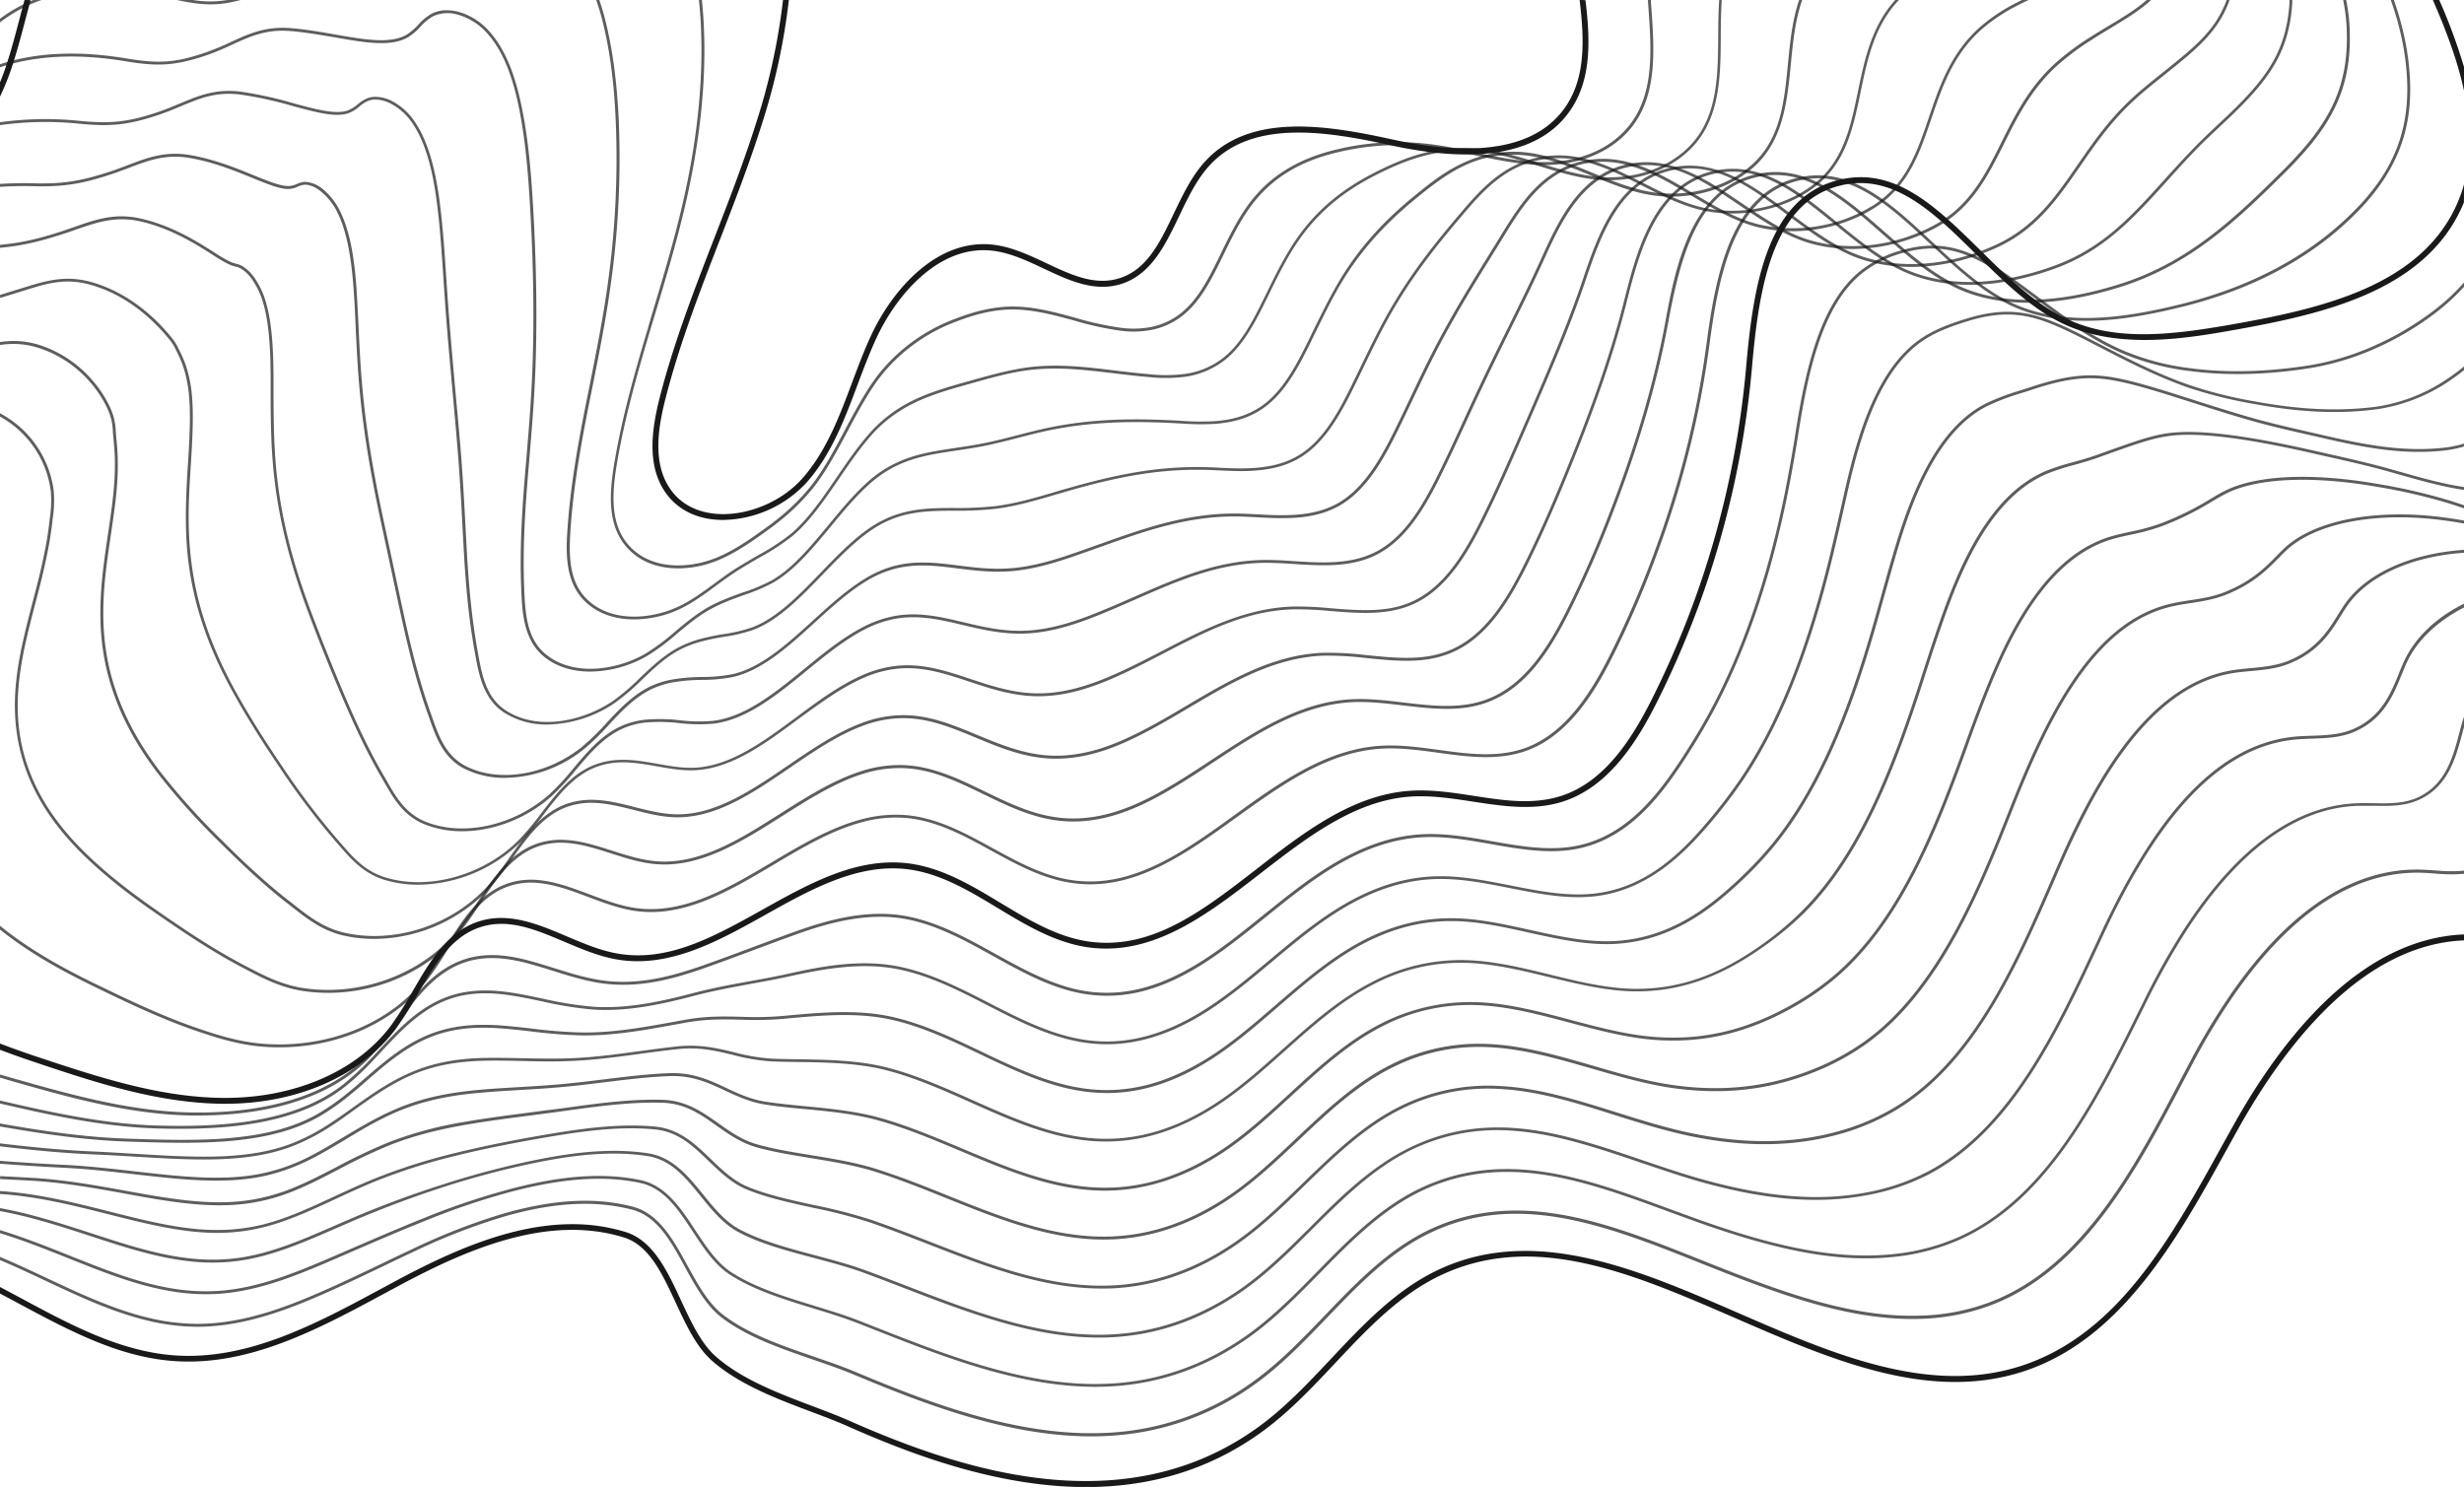 <svg xmlns="http://www.w3.org/2000/svg" viewBox="0 0 1034.88 624.62"><defs><style>.cls-1{isolation:isolate;}.cls-2,.cls-4{fill:#191919;}.cls-2{opacity:0.7;}.cls-2,.cls-3{mix-blend-mode:screen;}</style></defs><title>Lines-motif</title><g class="cls-1"><g id="Calque_1" data-name="Calque 1"><path class="cls-2" d="M955.76,378.49c-43.49,1.75-76.26,43.86-96.5,80.13l-4.77,8.6C833,506.17,810.67,546.44,770,559.67c-39,12.67-79.77-5.06-119.24-22.21-41.63-18.09-84.69-36.8-124.64-18.57-18.18,8.29-32.16,23.17-45.67,37.56-9.42,10-19.15,20.38-30.26,28.51-56.66,41.48-125.75,18.59-172.79-2.23-4.76-2.11-10-4.07-15.46-6.14-13.94-5.26-29.74-11.22-40.78-20.94-6.32-5.56-10.61-14.79-14.76-23.72-5.71-12.28-11.61-25-23-28.48a75.07,75.07,0,0,0-22.22-3.26c-25.37,0-50.95,11.51-73.54,23.62L81.79,527c-27.73,15-56.4,30.43-87.33,28.35-23-1.54-44.12-12.87-64.51-23.83-3-1.61-6-3.23-9.07-4.83V528c2.85,1.5,5.68,3,8.49,4.53,20.5,11,41.7,22.41,65,24,31.27,2.08,60.11-13.45,88-28.49l5.87-3.16c29-15.54,63-30.1,94.82-20.27,10.83,3.35,16.62,15.79,22.22,27.83,4.2,9,8.55,18.39,15.06,24.12,11.21,9.87,27.12,15.87,41.16,21.16,5.48,2.07,10.67,4,15.39,6.12,28,12.38,63.7,25.48,100.05,25.48,25.14,0,50.58-6.27,74-23.38,11.21-8.2,21-18.6,30.43-28.66C494.77,543,508.66,528.2,526.62,520c39.46-18,80.35-.23,123.65,18.58,39.67,17.25,80.69,35.07,120.1,22.26,41.14-13.38,63.54-53.87,85.19-93l4.77-8.6c20.08-36,52.51-77.74,95.43-79.51Z" transform="translate(79.12 14.67)"/><path class="cls-2" d="M955.76,351.09a67.06,67.06,0,0,1-12.1-.12c-1.92-.13-3.91-.27-5.84-.33-28.29-.8-55.16,16.61-79.68,51.82a284.47,284.47,0,0,0-17.73,29.43c-1.2,2.26-2.39,4.53-3.59,6.81-19.4,36.95-41.4,78.83-80,93.59A89.09,89.09,0,0,1,727.23,538c-25.06.82-50.55-7.47-74.4-16.54-5.76-2.18-11.62-4.52-17.29-6.78-22.07-8.81-44.9-17.91-66.9-20.22-17.16-1.82-32.45.51-46.72,7.12-17.56,8.14-31.28,22.44-44.55,36.27-9.3,9.69-18.9,19.7-29.78,27.57A113.39,113.39,0,0,1,389.39,587c-37.81,3-76.47-11.61-109.74-25.57-5.2-2.17-10.86-4.12-16.86-6.18-13.6-4.67-27.66-9.51-38.16-17.56-6.26-4.79-10.68-12.88-15-20.7-5.9-10.78-12-21.92-23.07-24.78a78.82,78.82,0,0,0-20-2.46c-10.54,0-22,1.83-34.64,5.51A261.82,261.82,0,0,0,93.4,510.36q-6.12,2.86-12.3,5.85c-7.41,3.55-15.07,7.21-22.76,10.64-17,7.58-35.4,14.6-54.57,14.6H3.54a89.54,89.54,0,0,1-21.08-2.74c-14.34-3.51-28.53-10.18-42.25-16.63-6.35-3-12.79-6-19.33-8.77v1.33c6.36,2.7,12.62,5.64,18.81,8.55,13.78,6.48,28,13.17,42.48,16.71a89.81,89.81,0,0,0,21.36,2.77h.24c19.4,0,37.93-7.06,55.07-14.7,7.71-3.43,15.37-7.1,22.79-10.65q6.18-3,12.29-5.85a262.2,262.2,0,0,1,38.38-15c20.85-6.07,38.51-7.06,54-3,10.56,2.73,16.27,13.15,22.31,24.19,4.34,7.93,8.83,16.13,15.3,21.08,10.65,8.18,24.81,13,38.5,17.75,6,2.05,11.63,4,16.79,6.15,30.38,12.75,65.25,26.07,100,26.07,3.44,0,6.89-.13,10.33-.41a114.5,114.5,0,0,0,58.81-21.79c11-7.93,20.62-18,29.95-27.71,13.19-13.75,26.83-28,44.19-36,14.06-6.52,29.13-8.81,46.07-7,21.83,2.29,44.58,11.36,66.58,20.14,5.67,2.26,11.53,4.6,17.3,6.79,24,9.11,49.63,17.42,74.88,16.62a90.68,90.68,0,0,0,30-5.83c39.06-14.94,61.16-57,80.67-94.17l3.58-6.81a282.65,282.65,0,0,1,17.65-29.3c24.27-34.85,50.73-52.05,78.65-51.29,1.9.05,3.88.19,5.79.33a69.83,69.83,0,0,0,12.18.12Z" transform="translate(79.12 14.67)"/><path class="cls-2" d="M955.76,286.43c-.16.47-.33.94-.47,1.41-.52,1.73-1,3.54-1.49,5.4-2.68,10.12-5.71,21.6-17.28,27-5.91,2.75-12.51,2.62-18.91,2.49-2,0-4-.08-5.94,0-26.53.63-51.38,18.63-73.87,53.51a306.19,306.19,0,0,0-16.25,29l-2.34,4.71c-18.27,36.86-39,78.64-75.6,95A89.62,89.62,0,0,1,716,512.15c-19.9,2.07-41.73-1.26-70.79-10.78-7.63-2.5-15.4-5.36-22.92-8.12-19.54-7.19-39.74-14.62-59.26-16.39-16.53-1.53-31.36.93-45.33,7.5-16.95,8-30.41,21.7-43.43,35-9.18,9.35-18.67,19-29.31,26.62-17.29,12.34-36.37,19.24-56.71,20.51-34.18,2.16-68.4-11.31-101.49-24.37l-4.89-1.92c-5.8-2.29-12.11-4.22-18.79-6.27-12.39-3.81-25.21-7.74-35-14.13-6.2-4-10.76-11-15.18-17.68-6.09-9.28-12.4-18.87-23.17-21.09a85.88,85.88,0,0,0-17.51-1.71c-13.47,0-26.15,2.71-35.55,5.1a300.82,300.82,0,0,0-37.57,12.53c-11.12,4.45-22.22,9.27-34,14.36l-.38.16c-17.69,7.69-34.41,14.95-52.18,16.14a84.71,84.71,0,0,1-19.81-1.11c-14.28-2.4-28.09-7.92-42.72-13.76-9.51-3.8-19.2-7.66-29.19-10.68v1.28c9.82,3,19.36,6.8,28.74,10.54,14.68,5.87,28.56,11.41,43,13.83a86.17,86.17,0,0,0,20.11,1.12c18-1.2,34.78-8.5,52.58-16.23l.37-.16c11.75-5.09,22.84-9.9,34-14.35A300.78,300.78,0,0,1,137,485.57c21.12-5.37,37.8-6.44,52.5-3.37,10.27,2.12,16.16,11.08,22.4,20.56,4.48,6.82,9.12,13.87,15.53,18,9.95,6.49,22.85,10.45,35.32,14.28,6.66,2,12.95,4,18.7,6.24l4.89,1.92c30.81,12.16,62.58,24.69,94.53,24.69,2.49,0,5-.07,7.49-.23,20.57-1.29,39.86-8.26,57.34-20.74,10.73-7.66,20.26-17.37,29.48-26.77,12.94-13.19,26.32-26.82,43.07-34.71,13.77-6.48,28.39-8.89,44.7-7.39,19.36,1.76,39.48,9.16,58.94,16.32,7.53,2.77,15.32,5.63,23,8.13,29.23,9.58,51.22,12.92,71.29,10.84A90.74,90.74,0,0,0,744.1,506c37-16.57,57.84-58.56,76.21-95.61l2.33-4.71a308.11,308.11,0,0,1,16.19-28.86c22.25-34.51,46.77-52.33,72.87-53,1.92,0,3.94,0,5.89,0,6.52.12,13.28.27,19.44-2.61,12.09-5.62,15.21-17.39,18-27.78.25-1,.51-1.93.77-2.87Z" transform="translate(79.12 14.67)"/><path class="cls-2" d="M955.76,238.93c-11.79,5.86-20.85,14.4-25.48,24.85-.62,1.38-1.21,2.85-1.82,4.35-3.45,8.53-7.36,18.19-19,23.36-5.66,2.5-11.8,2.71-17.75,2.91-2.05.07-4.16.14-6.2.31-25.16,2.08-47.42,20.14-68,55.21-5,8.49-9.82,17.82-14.78,28.53l-1,2.15c-17.15,36.93-36.6,78.78-71.28,96.94a91.25,91.25,0,0,1-25.58,8.71c-19.65,3.7-41,2.11-67.17-5-9-2.44-18.21-5.57-27.12-8.6-17.47-5.94-35.54-12.08-53-13.41-15.9-1.24-30.27,1.34-43.94,7.88C497.23,474.91,484,488,471.28,500.74c-9.07,9-18.45,18.37-28.88,25.71-17.1,12-35.68,18.59-55.21,19.46-29.13,1.36-58.09-9.82-86.09-20.61-5.56-2.14-11.3-4.35-16.93-6.42-6.52-2.39-13.9-4.35-21-6.25-11.08-2.95-22.54-6-31.55-10.81-6.14-3.26-10.85-9.06-15.39-14.66-6.3-7.76-12.8-15.78-23.27-17.38a95.32,95.32,0,0,0-14.29-1c-13,0-25.81,2.3-37.18,4.75a369.36,369.36,0,0,0-36.58,10C93.22,487.3,82.21,491.41,71.23,496c-3.14,1.32-6.23,2.67-9.29,4-13.75,6-26.74,11.66-40.27,13.66a80.9,80.9,0,0,1-18.57.52c-14.46-1.17-28.83-5.86-44.05-10.83-12.32-4-25-8.15-38.17-10.52v1.25c13.06,2.37,25.58,6.45,37.79,10.43,15.29,5,29.73,9.71,44.33,10.89a81.63,81.63,0,0,0,18.85-.53c13.69-2,26.75-7.72,40.58-13.75,3.06-1.33,6.14-2.68,9.27-4,11-4.61,21.93-8.71,33.55-12.53a367,367,0,0,1,36.46-9.95c15.42-3.32,33.54-6.36,51-3.7,10,1.53,16.08,9,22.5,16.94,4.63,5.7,9.41,11.6,15.77,15,9.13,4.88,20.67,7.94,31.82,10.9,7.11,1.89,14.46,3.85,20.93,6.22,5.62,2.07,11.35,4.28,16.9,6.42,26.56,10.23,54,20.79,81.69,20.79,1.63,0,3.27,0,4.91-.11,19.77-.88,38.56-7.5,55.86-19.68,10.51-7.4,19.93-16.77,29-25.84,12.68-12.63,25.79-25.68,41.93-33.41a82.94,82.94,0,0,1,43.32-7.76c17.35,1.32,35.34,7.44,52.75,13.35,8.92,3,18.15,6.17,27.19,8.63,26.36,7.17,47.88,8.77,67.72,5A92.93,92.93,0,0,0,731,478.63c35-18.36,54.59-60.41,71.82-97.51l1-2.16c4.94-10.67,9.76-20,14.73-28.42,20.4-34.7,42.34-52.56,67.08-54.61,2-.16,4-.23,6.15-.3,6.06-.21,12.32-.42,18.19-3,12.1-5.37,16.11-15.28,19.65-24,.6-1.49,1.19-2.94,1.8-4.32,4.36-9.83,13.07-18,24.36-23.8Z" transform="translate(79.12 14.67)"/><path class="cls-2" d="M955.76,216.31c-22.63,1.54-41.56,10.05-50.47,23.38-.77,1.14-1.52,2.36-2.3,3.62-4.22,6.82-9,14.56-20.59,19.44-5.33,2.25-11,2.76-16.41,3.26-2.2.21-4.47.42-6.64.74-23.34,3.46-43.69,22.07-62.21,56.9-4.4,8.27-8.75,17.46-13.3,28.08C768,388.51,750,430.2,717.21,450.17a94.78,94.78,0,0,1-23.58,10.2c-19.27,5.5-40.06,5.74-63.56.73-10-2.13-20.31-5.36-30.26-8.49-15.76-4.95-32.07-10.07-47.88-11a82.81,82.81,0,0,0-42.56,8.26c-15.7,7.64-28.61,20.18-41.1,32.3-9,8.72-18.25,17.73-28.46,24.81-16.91,11.73-35,17.92-53.71,18.4-25.47.74-50.56-9.05-74.83-18.49-8.13-3.16-16.54-6.43-24.84-9.26a222.9,222.9,0,0,0-23.82-6.11c-9.6-2.1-19.53-4.27-27.57-7.61-6.09-2.5-10.93-7.16-15.61-11.67-6.48-6.24-13.19-12.69-23.35-13.65-3.27-.31-6.57-.45-9.9-.45-13,0-26.34,2.11-40,4.49-14.1,2.5-25.4,4.86-35.58,7.43a244,244,0,0,0-32.95,10.61C72,483,66.47,485.53,61.16,488c-10.42,4.84-20.25,9.41-30.43,11.86A79.27,79.27,0,0,1,13.4,502c-14.88.29-30.23-3.61-46.46-7.72-14.73-3.72-30-7.57-46.06-8.62v1.23c16,1.05,31.11,4.88,45.76,8.58,16.32,4.12,31.73,8,46.79,7.76A80.5,80.5,0,0,0,31,501c10.29-2.48,20.18-7.07,30.65-11.93,5.31-2.47,10.79-5,16.46-7.34a242.18,242.18,0,0,1,32.79-10.55c10.15-2.57,21.43-4.92,35.49-7.41,17.05-3,33.66-5.53,49.55-4,9.74.92,16,6.94,22.62,13.32,4.76,4.58,9.69,9.33,16,11.92,8.15,3.37,18.13,5.56,27.78,7.67A221,221,0,0,1,286,498.76c8.27,2.82,16.67,6.08,24.79,9.24,23.53,9.16,47.83,18.62,72.62,18.61l2.68,0c19-.49,37.27-6.76,54.38-18.63,10.3-7.13,19.61-16.18,28.62-24.93,12.41-12.06,25.25-24.52,40.78-32.08a81.6,81.6,0,0,1,41.94-8.13c15.67.95,31.9,6,47.59,11,10,3.13,20.3,6.37,30.38,8.52,23.7,5.05,44.68,4.81,64.14-.75a95.82,95.82,0,0,0,23.89-10.33C751,431,769,389.16,785,352.21c4.54-10.59,8.88-19.74,13.26-28,18.32-34.45,38.38-52.86,61.31-56.26,2.13-.32,4.29-.51,6.57-.72,5.54-.51,11.27-1,16.77-3.36,12-5,17.06-13.29,21.16-19.93.77-1.25,1.52-2.45,2.28-3.58,8.69-13,27.22-21.31,49.45-22.83Z" transform="translate(79.12 14.67)"/><path class="cls-2" d="M955.76,204c-3.12-.55-6.35-1.05-9.71-1.47-28.12-3.52-53.31,1.49-65.72,13.07-1.08,1-2.16,2.11-3.3,3.27-4.67,4.76-10.5,10.68-21.69,15.15-4.9,2-9.93,2.73-14.79,3.48-2.56.39-5,.77-7.37,1.3-21.81,4.85-39.73,23.47-56.37,58.59-3.8,8-7.67,17.05-11.83,27.63-12.66,31.94-30,75.68-61,97.8a102.25,102.25,0,0,1-21.6,11.68c-18.93,7.58-38.54,9.7-59.93,6.48-10.76-1.62-21.87-4.84-32.6-8-14.32-4.14-29.13-8.43-43.53-9.07a81.66,81.66,0,0,0-41.16,8.62C490.13,440,477.51,452,465.3,463.52c-8.88,8.4-18.07,17.09-28.08,23.92-16.71,11.41-34.28,17.25-52.22,17.36-22.71.2-44.76-8.68-66.12-17.26-9.85-4-20-8-30.19-11.22-8.61-2.7-18.16-4.26-27.39-5.77-8.22-1.35-16-2.62-22.8-4.61-6-1.75-11-5.26-15.81-8.67-6.68-4.72-13.59-9.61-23.45-9.93q-1.92-.06-3.84-.06c-12.09,0-24.57,1.72-36.66,3.38-2.6.36-5.19.71-7.79,1l-8.42,1.11c-9.1,1.18-17.68,2.3-26.17,3.77a159.93,159.93,0,0,0-32.25,8.64,238.08,238.08,0,0,0-21.87,10.39c-7.69,4-15,7.76-22.45,10.37a78.73,78.73,0,0,1-16.09,3.79c-15.69,2-32.54-1-50.39-4.25-12.66-2.28-25.75-4.64-39.39-5.4-4.29-.24-8.65-.47-13-.69v1.23l13,.68c13.55.76,26.61,3.11,39.23,5.39C-9,490,8,493,23.86,491a79.75,79.75,0,0,0,16.33-3.84c7.58-2.65,14.88-6.43,22.62-10.44a236.61,236.61,0,0,1,21.75-10.34c9.41-3.71,19.28-6.35,32-8.57,8.45-1.47,17-2.59,26.11-3.76l8.42-1.11c2.6-.34,5.2-.7,7.8-1.06,13.33-1.83,27.1-3.73,40.29-3.3,9.5.3,16,4.87,22.78,9.71,4.89,3.46,10,7,16.17,8.84,6.9,2,14.7,3.28,23,4.64,9.19,1.5,18.69,3.06,27.23,5.73,10.11,3.16,20.27,7.24,30.1,11.19,21.23,8.53,43.19,17.35,65.83,17.35H385c18.19-.11,36-6,52.91-17.57,10.08-6.88,19.31-15.6,28.23-24,12.13-11.48,24.69-23.35,39.58-30.74a80.64,80.64,0,0,1,40.57-8.5c14.25.63,29,4.9,43.24,9,10.77,3.12,21.91,6.35,32.76,8,21.61,3.26,41.43,1.12,60.57-6.55a102.8,102.8,0,0,0,21.85-11.83c31.27-22.32,48.68-66.26,61.4-98.34,4.15-10.55,8-19.57,11.8-27.55C794.39,263.16,812,244.75,833.45,240c2.35-.53,4.74-.9,7.28-1.29,4.94-.76,10-1.55,15.06-3.55,11.44-4.56,17.36-10.59,22.12-15.43,1.12-1.15,2.19-2.23,3.26-3.24,12.15-11.33,37-16.22,64.72-12.74,3.43.42,6.7.93,9.87,1.5Z" transform="translate(79.12 14.67)"/><path class="cls-2" d="M955.76,197.57q-2.61-.88-5.23-1.73a239.4,239.4,0,0,0-31-7.22c-27.55-4.81-50.92-3.76-64.14,2.87-2.07,1-4.16,2.28-6.37,3.59a121.93,121.93,0,0,1-20.78,10.19,88.45,88.45,0,0,1-12.68,3.44c-3,.66-5.83,1.28-8.59,2.12-26.24,8.06-41.41,38.27-50.53,60.29-3.22,7.78-6.51,16.41-10.36,27.17-13.23,36.75-28.4,74.53-55.31,97.16a114.51,114.51,0,0,1-19.61,13.17c-18.62,10-36.52,13.89-56.31,12.22-11.29-.95-23-4.07-34.32-7.08-13.09-3.49-26.62-7.09-39.79-7.45a81.8,81.8,0,0,0-39.78,9c-14.41,7.28-26.72,18.61-38.63,29.56-8.81,8.11-17.92,16.49-27.73,23.07-16.51,11.07-33.53,16.6-50.74,16.3-20.43-.24-40.11-8.53-59.14-16.54-11-4.62-22.32-9.4-33.81-12.66-10.12-2.88-21.14-4-31.79-5-6.13-.59-11.92-1.16-17.22-2-6-1-11.09-3.38-16-5.68-6.55-3.07-13.32-6.23-22.22-6.23l-1.3,0c-9.21.32-18.76,1.5-28,2.64-6.12.75-12.44,1.53-18.69,2.07-5.7.5-11.38.84-16.88,1.16-5.77.34-11.23.66-16.7,1.16-8.6.79-20,2.26-31.56,6.68-9.45,3.61-17.69,8.56-25.66,13.34-5.5,3.3-10.7,6.42-16.06,9A80.51,80.51,0,0,1,34,477.56c-16.93,4.34-36.16,2.15-56.51-.17-9.76-1.11-19.84-2.26-30.15-2.76-8.92-.42-17.75-1-26.46-1.66v1.23c8.69.63,17.5,1.23,26.4,1.66,10.27.49,20.33,1.64,30.07,2.75,20.47,2.34,39.81,4.54,57,.14a82,82,0,0,0,15.07-5.5c5.41-2.58,10.63-5.71,16.16-9C73.45,459.47,81.65,454.55,91,451c11.47-4.37,22.72-5.83,31.24-6.6,5.45-.5,10.9-.83,16.66-1.17,5.51-.32,11.2-.66,16.92-1.16,6.27-.54,12.6-1.32,18.73-2.08,9.21-1.13,18.74-2.31,27.89-2.62s15.92,2.79,23,6.09c5,2.34,10.2,4.76,16.35,5.78,5.34.89,11.15,1.45,17.3,2,10.6,1,21.56,2.1,31.57,5,11.42,3.24,22.73,8,33.68,12.61,19.14,8.06,38.93,16.39,59.6,16.64H385c17,0,33.94-5.56,50.29-16.52,9.89-6.64,19-15,27.88-23.18,11.85-10.9,24.1-22.17,38.36-29.38a79.53,79.53,0,0,1,39.19-8.86c13,.35,26.49,3.94,39.5,7.4,11.38,3,23.14,6.16,34.53,7.12,20.06,1.69,38.17-2.24,57-12.36a115,115,0,0,0,19.82-13.31c27.14-22.83,42.39-60.77,55.68-97.69,3.83-10.74,7.12-19.35,10.33-27.11,9-21.8,24-51.68,49.76-59.58,2.71-.84,5.52-1.45,8.49-2.1a89.65,89.65,0,0,0,12.85-3.49,122.59,122.59,0,0,0,21-10.29c2.2-1.29,4.27-2.52,6.31-3.54,13-6.52,36.08-7.52,63.36-2.76a237.91,237.91,0,0,1,30.8,7.18q2.82.9,5.61,1.86Z" transform="translate(79.12 14.67)"/><path class="cls-2" d="M955.76,189.93c-9-1.35-17.75-3.83-26.82-6.4L923,181.87c-8-2.21-16.27-4.07-24.27-5.87l-5.66-1.28c-30.3-6.9-50.16-9.21-62.52-7.28-6.78,1.07-13.18,3.35-23.78,7.12l-5.57,2c-3.27,1.15-6.49,2.05-9.6,2.92a99.42,99.42,0,0,0-10.78,3.42c-23.58,9.52-36.27,38.12-44.69,62-3.23,9.14-6.3,18.63-8.88,26.71-11.59,36-25.62,72.55-49.66,96.52A132.78,132.78,0,0,1,660,382.76c-17.75,12.49-34.46,18.17-52.69,17.95-11.64-.15-23.79-3.11-35.53-6-12-2.93-24.45-5.95-36.55-6.07a80.42,80.42,0,0,0-38.39,9.38c-13.74,7.09-25.73,17.79-37.33,28.14-8.75,7.82-17.8,15.9-27.44,22.24-16.51,10.87-32.62,15.86-49.24,15.26-18.6-.63-36.29-8.53-53.4-16.16-11.68-5.22-23.76-10.61-36.2-13.78-12.08-3.06-25.44-3.25-37.23-3.42-3.72-.06-7.23-.11-10.6-.24a81.15,81.15,0,0,1-16.26-2.71c-7-1.69-14.33-3.43-23.58-2.47-5.28.55-10.72,1.3-16,2-9.49,1.3-19.31,2.64-29.1,3-6.77.27-13.49.11-20,0-4.15-.1-8.44-.19-12.59-.18-9,0-19.76.64-30.88,4.71-10.79,4-19.59,10.25-28.11,16.34-3.77,2.69-7.33,5.23-11,7.54a85.85,85.85,0,0,1-13.61,7.05c-18.75,7.58-41.64,6.19-65.88,4.73-5.75-.35-11.7-.71-17.65-1-13.5-.54-26.81-1.88-39.87-3.44v1.24c13,1.54,26.33,2.88,39.82,3.43,5.94.24,11.88.6,17.62.95,9.66.58,19.1,1.15,28.17,1.15,13.82,0,26.77-1.33,38.25-6a87.86,87.86,0,0,0,13.81-7.14c3.7-2.33,7.27-4.88,11-7.59,8.45-6,17.19-12.28,27.82-16.18,11-4,21.54-4.59,30.46-4.63,4.14,0,8.23.07,12.56.17,6.52.16,13.26.31,20.07,0,9.85-.37,19.69-1.71,29.22-3,5.25-.72,10.68-1.46,15.94-2,9-.94,15.9.7,23.17,2.45a82.61,82.61,0,0,0,16.49,2.74c3.39.13,6.91.18,10.63.23,11.73.17,25,.36,36.94,3.39,12.34,3.14,24.38,8.51,36,13.71,17.22,7.68,35,15.63,53.86,16.26,16.89.6,33.22-4.44,50-15.45,9.72-6.4,18.8-14.51,27.59-22.35,11.54-10.3,23.47-21,37.07-28a78.93,78.93,0,0,1,37.82-9.24c12,.11,24.32,3.12,36.27,6s24,5.85,35.8,6c18.5.23,35.44-5.52,53.42-18.17A133.64,133.64,0,0,0,678.48,369c24.22-24.16,38.32-60.9,49.95-97,2.58-8.08,5.66-17.56,8.88-26.69,8.33-23.61,20.86-51.9,44-61.24A100.26,100.26,0,0,1,792,180.64c3.13-.88,6.37-1.78,9.68-2.95l5.57-2c10.53-3.75,16.89-6,23.56-7.06,12.2-1.92,31.92.39,62,7.26l5.67,1.28c8,1.79,16.23,3.65,24.22,5.85l5.91,1.66c9.17,2.6,18,5.1,27.15,6.45Z" transform="translate(79.12 14.67)"/><path class="cls-2" d="M955.76,171.68a47.9,47.9,0,0,1-8.47,1.73c-17.58,1.91-33.86-1.37-51.77-5.51l-4.61-1.06c-8.06-1.84-16.39-3.75-24.3-6-8.74-2.5-16.92-5.11-24.83-7.64-14.28-4.57-26.61-8.51-36.07-9.73s-18.15-.06-31.55,4.35l-4.27,1.37a99.16,99.16,0,0,0-15.23,5.77c-21.25,11-31.92,39.78-38.84,63.66-2,6.73-3.86,13.56-5.76,20.37l-1.65,5.89c-8.61,30.44-21.39,68.84-44,95.88a163.24,163.24,0,0,1-15.64,16.17c-11.33,10.3-27.15,22.3-49.08,23.67-11.85.76-24.31-2-36.35-4.66-11.08-2.45-22.48-5-33.7-4.88-12.62.08-24.72,3.27-37,9.74-13,6.88-24.68,17-35.94,26.68C448,415,439,422.81,429.46,428.93c-16.27,10.49-31.89,15.13-47.75,14.2-17-1-33.06-8.6-48.55-16-12.08-5.77-24.58-11.73-37.7-14.66-14.4-3.21-29.78-1.82-43.34-.59l-3.3.3a138.59,138.59,0,0,1-16.54.28c-7.21-.18-14.68-.36-23.59,1.24l-4.53.83c-12.65,2.31-25.74,4.69-38.94,4.52a208.48,208.48,0,0,1-21.17-1.67c-3.43-.39-7-.79-10.42-1.09-8.88-.76-19.42-1-30.18,2.73C91.62,423.18,82.68,430.94,74,438.45c-2.43,2.11-4.72,4.1-7.09,6a93.08,93.08,0,0,1-12.38,8.68C33,465.59,3.11,464.6-25.84,463.64c-18.12-.6-35.92-3.31-53.28-6.36v1.25c17.34,3,35.11,5.73,53.24,6.33,7.82.26,15.71.52,23.5.52,21.19,0,41.6-1.94,57.57-11.16a95.42,95.42,0,0,0,12.53-8.79c2.39-1.94,4.8-4,7.13-6.06,8.55-7.43,17.4-15.11,29-19.19,10.55-3.7,20.92-3.42,29.68-2.66,3.43.29,7,.69,10.38,1.08a210.39,210.39,0,0,0,21.29,1.68c13.31.17,26.47-2.22,39.18-4.55l4.53-.82c8.78-1.59,16.18-1.4,23.34-1.23a139,139,0,0,0,16.68-.28l3.3-.3c13.48-1.22,28.75-2.6,43,.57,13,2.9,25.41,8.83,37.44,14.57,15.59,7.44,31.71,15.14,49,16.12,16.13,1,32-3.76,48.48-14.4,9.56-6.17,18.62-14,27.37-21.57,11.21-9.69,22.79-19.71,35.72-26.52,12.1-6.38,24-9.52,36.44-9.61,11.05-.15,22.42,2.42,33.43,4.85,12.12,2.68,24.66,5.46,36.68,4.7,22.31-1.4,38.35-13.56,49.84-24a164.42,164.42,0,0,0,15.75-16.28c22.76-27.22,35.6-65.78,44.24-96.34l1.65-5.89c1.9-6.81,3.81-13.63,5.76-20.36,6.85-23.65,17.38-52.16,38.22-62.91a98,98,0,0,1,15-5.69c1.4-.45,2.83-.9,4.27-1.38,13.21-4.34,21.62-5.51,31-4.3s21.64,5.14,35.85,9.68c7.93,2.54,16.12,5.16,24.87,7.66,8,2.28,16.29,4.19,24.36,6l4.61,1.05c18,4.17,34.39,7.47,52.18,5.54a50.07,50.07,0,0,0,8.34-1.67Z" transform="translate(79.12 14.67)"/><path class="cls-2" d="M955.76,139.27c-2.1,1.73-4.27,3.37-6.55,4.92a72,72,0,0,1-30.42,12c-15.52,2-31.65,1.3-50.78-2.22a182.45,182.45,0,0,1-27.88-7c-13.3-4.66-25.6-11-36.46-16.62-8.25-4.27-16-8.3-22.87-10.82-11.26-4.17-21-4.29-33.7-.43-5.93,1.81-12.78,4.17-18.62,7.94-18.89,12.23-27.28,39.89-33,65.34-1.75,7.83-3.8,16.92-5.93,25.81-9.9,41-22.44,72.11-38.35,95.25a210.8,210.8,0,0,1-13.64,17.66c-11,12.89-25,26.46-45.49,29.4-12,1.72-24.6-.79-36.83-3.22-10.25-2-20.84-4.14-31.19-3.84-11.93.32-23.58,3.63-35.61,10.12-12.32,6.65-23.58,16.05-34.46,25.15-8.72,7.3-17.75,14.84-27.12,20.75-16,10.11-31.13,14.41-46.25,13.16-15.74-1.28-30.31-8.76-44.4-16-12.25-6.29-24.92-12.8-38.5-15.39-15.57-3-31.63,0-45.47,3.08-5.82,1.3-11.31,2.29-16.63,3.25-7.44,1.34-15.13,2.72-23.78,5-12.54,3.26-27.15,6.67-41.87,5.67a153.7,153.7,0,0,1-21.45-3.47c-3-.63-6.1-1.28-9.12-1.83-8.73-1.58-19.05-2.74-29.51.75-12.6,4.22-21.3,13.56-29.71,22.59-1.39,1.5-2.78,3-4.18,4.45A105.4,105.4,0,0,1,64.87,441c-21,16.43-52.34,17.8-77.29,17.16-22.8-.58-45.08-5.51-66.7-10.53v1.26c21.59,5,43.85,9.91,66.67,10.5,2.89.07,5.86.12,8.89.12,23.39,0,50.33-2.79,69.18-17.54a107.87,107.87,0,0,0,11.27-10.44c1.4-1.46,2.79-3,4.19-4.46,8.31-8.92,16.89-18.15,29.2-22.27,10.19-3.4,20.32-2.26,28.9-.7,3,.54,6.1,1.19,9.09,1.82a155.17,155.17,0,0,0,21.62,3.49c14.9,1,29.63-2.41,42.26-5.71,8.6-2.24,16.27-3.62,23.69-5,5.33-1,10.83-1.94,16.68-3.25,13.72-3,29.63-6,45-3.07,13.41,2.55,26,9,38.17,15.27,14.2,7.3,28.88,14.84,44.86,16.13,15.37,1.28,30.75-3.09,47-13.34,9.45-6,18.5-13.53,27.26-20.85,10.83-9.05,22-18.42,34.25-25,11.86-6.4,23.33-9.66,35.07-10,10.2-.3,20.73,1.79,30.91,3.81,12.33,2.45,25.08,5,37.25,3.23,21-3,35.73-17.51,46.24-29.81a211.21,211.21,0,0,0,13.72-17.77c16-23.27,28.59-54.56,38.53-95.66,2.13-8.89,4.18-18,5.94-25.82C702.35,167.4,710.63,140,729.15,128c5.71-3.69,12.46-6,18.31-7.8,12.39-3.78,21.93-3.66,32.91.41,6.76,2.5,14.52,6.51,22.74,10.75,10.89,5.63,23.23,12,36.61,16.7a184.93,184.93,0,0,0,28.07,7c19.25,3.54,35.51,4.25,51.15,2.22a73.15,73.15,0,0,0,31-12.16c2-1.37,4-2.82,5.86-4.34Z" transform="translate(79.12 14.67)"/><path class="cls-2" d="M955.76,104a87.44,87.44,0,0,1-12.68,11.78,122.3,122.3,0,0,1-23.53,14.11,111,111,0,0,1-29.27,9c-17.92,2.75-34.67,3.12-49.79,1.08A104.17,104.17,0,0,1,813.65,133C800,127.32,788,118.39,776.43,109.75c-7.19-5.35-14-10.41-20.58-14.21-12.5-7.19-23.21-8.74-35.8-5.21a48.64,48.64,0,0,0-17.74,8.74c-16.63,13.35-22.87,40.1-27.14,67-1.32,8.48-2.82,17-4.47,25.35C663.41,228.11,652.42,260,638,286.06c-3.55,6.4-7.36,12.67-11.65,19.16-9.82,14.86-22.47,30.64-41.89,35.12-12,2.77-24.72.52-37.05-1.65-9.51-1.67-19.34-3.41-28.94-2.92-11.25.54-22.45,4-34.23,10.49-11.55,6.38-22.36,15.1-32.82,23.53-8.78,7.08-17.86,14.4-27.16,20.13-16,9.83-30.2,13.68-44.75,12.11s-27.94-9-40.83-16.12c-12.22-6.78-24.86-13.79-38.73-16-16.08-2.5-32.1,2.15-44.27,6.47-6.26,2.23-12.35,4.51-18.23,6.7-7.2,2.69-14.64,5.47-22.48,8.21-11.59,4-25.43,7.86-40.26,6-7.13-.9-14.22-3.12-21.08-5.27-2.79-.87-5.67-1.77-8.49-2.57-8.52-2.42-18.61-4.47-28.82-1.24C103.2,392.38,95.05,403.38,87.17,414q-1,1.43-2.1,2.82a121.26,121.26,0,0,1-9.9,12C55.31,449.25,23.86,453.06,1,452.64c-25.8-.46-51-7.62-75.33-14.55l-1.1-.31-3.68-1.07V438c1.12.33,2.23.66,3.34,1l1.11.32c24.42,7,49.68,14.14,75.64,14.6,1.05,0,2.11,0,3.19,0,22.79,0,52.64-4.42,71.89-24.24a123.11,123.11,0,0,0,10-12.08l2.1-2.83c7.77-10.48,15.8-21.32,28.56-25.37,9.9-3.13,19.77-1.12,28.11,1.25,2.81.79,5.69,1.69,8.47,2.56,6.9,2.17,14.05,4.41,21.29,5.31,15.06,1.9,29.09-2,40.81-6.05,7.86-2.74,15.3-5.53,22.51-8.22,5.88-2.19,12-4.47,18.21-6.7,12-4.27,27.88-8.86,43.67-6.41,13.65,2.17,26.19,9.13,38.32,15.86,13,7.21,26.44,14.67,41.3,16.27S408.7,401,424.92,391c9.37-5.77,18.48-13.11,27.29-20.21,10.42-8.4,21.19-17.09,32.65-23.42s22.63-9.8,33.69-10.34c9.46-.48,19.22,1.25,28.66,2.91,12.46,2.19,25.34,4.46,37.54,1.64C604.6,337,617.44,321,627.39,305.9c4.31-6.52,8.14-12.82,11.7-19.25,14.46-26.22,25.5-58.17,32.81-95,1.66-8.35,3.16-16.9,4.48-25.39,4.23-26.67,10.39-53.16,26.7-66.25a47.35,47.35,0,0,1,17.3-8.52c12.25-3.44,22.67-1.92,34.86,5.09,6.54,3.76,13.3,8.8,20.46,14.14,11.64,8.68,23.68,17.65,37.48,23.43a105.14,105.14,0,0,0,27.15,7c15.23,2.06,32.1,1.7,50.13-1.08A112.62,112.62,0,0,0,920.07,131a124.22,124.22,0,0,0,23.76-14.26,89.19,89.19,0,0,0,11.93-10.94Z" transform="translate(79.12 14.67)"/><path class="cls-2" d="M955.76,15.73a230.75,230.75,0,0,0-11.07-30.4h-1.34c5,11.5,9.56,23.43,12.41,35.34Z" transform="translate(79.12 14.67)"/><path class="cls-2" d="M955.76,64.93a61,61,0,0,1-4,9.73c-16.16,31.19-54.93,40.59-90,47-27.93,5.07-52.82,8.38-74.59-2.47-12.76-6.36-24-17.43-34.85-28.14-18.47-18.2-35.92-35.4-59.34-29.42-29.56,7.54-35.19,44.35-38.15,78.25a387.79,387.79,0,0,1-39.66,139.55c-8,15.81-19.54,34.75-38.31,40.84-11.89,3.86-24.11,2-37,0-8.84-1.35-18-2.75-26.92-2.11-23.92,1.72-44.19,17.44-63.79,32.65-22.73,17.62-44.2,34.26-70.68,30.69-13.59-1.83-25.79-9.19-37.59-16.31-12.07-7.28-24.56-14.81-38.63-16.53-21.44-2.62-41.39,8.53-60.69,19.31-19.82,11.08-40.34,22.55-62,18.47-7-1.33-14-4.29-20.79-7.16C147,374.3,135,369.18,122.79,372.81c-13.45,4-20.81,16.71-27.93,29a151.52,151.52,0,0,1-9.37,14.84C70.93,436,44.39,447.43,14.4,447.15c-27.1-.27-53.18-9-78.4-17.4-5-1.66-10-3.45-15.12-5.41v1.31c5,1.9,9.9,3.65,14.73,5.26,25.31,8.45,51.48,17.19,78.78,17.46h1.15c29.88,0,56.33-11.55,70.93-31a152.46,152.46,0,0,0,9.45-14.95c7.32-12.63,14.23-24.57,27.22-28.44,11.73-3.49,23.08,1.31,35.09,6.4,6.83,2.89,13.88,5.88,21,7.23,22.15,4.16,42.84-7.41,62.86-18.6,19.12-10.68,38.91-21.73,59.94-19.16,13.81,1.68,26.18,9.15,38.15,16.36s24.22,14.61,38,16.48c27,3.65,49.68-13.94,71.6-30.95,19.46-15.09,39.58-30.69,63.13-32.39,8.8-.63,17.87.76,26.64,2.1,12.51,1.92,25.44,3.9,37.61-.05,19.2-6.23,30.94-25.43,39-41.46a388.92,388.92,0,0,0,39.8-140c2.92-33.49,8.44-69.83,37.22-77.17,22.75-5.81,40,11.15,58.18,29.11,10.93,10.77,22.23,21.91,35.16,28.36,23.91,11.91,53.65,6.52,75.36,2.58,35.35-6.42,74.44-15.92,90.85-47.61a62.29,62.29,0,0,0,2.92-6.56Z" transform="translate(79.12 14.67)"/><path class="cls-2" d="M926.3-14.67H925a123.79,123.79,0,0,1,5.55,21.11c3.47,21.63.57,38.12-9.41,53.49A88.08,88.08,0,0,1,910.22,73.3c-18.64,19.1-43.58,32.54-74.12,40-22.32,5.42-48.1,9.58-70.17-.7-12.17-5.7-23-15.8-33.45-25.57C714.76,70.44,698,54.81,675.9,60c-27.78,6.54-34.39,39.92-38.4,70.68a403.87,403.87,0,0,1-20.82,84A416.86,416.86,0,0,1,597,260.61c-7.55,15-18.46,33-35.93,39.08-11.39,4-23.77,2.3-34.69.82l-1.5-.2c-7.94-1.08-16.15-2.19-24.17-1.69-22.88,1.43-42.39,15.47-61.25,29.05C432.17,333,424.6,338.4,417,343c-16.68,10-30.3,13.83-44.16,12.28-12.73-1.42-24.16-7.69-35.22-13.75-11.4-6.25-23.19-12.71-36.35-13.79a55.06,55.06,0,0,0-19.71,2.1C269,333.34,256.81,340.58,245,347.59c-18.31,10.87-37.24,22.1-57.33,19.16-6.52-.95-13-3.39-19.32-5.76-6.8-2.56-13.83-5.2-20.81-5.91a31,31,0,0,0-12.81,1.17c-12.54,4-19.71,15.62-26.64,26.89a143.27,143.27,0,0,1-9.34,13.93C84,415.62,58.14,425.86,31.41,423.8c-10.14-.79-19.27-3.69-27.75-6.6-14.06-4.82-27.8-11.32-41.81-18.11-10.59-5.13-24.32-12.22-36.7-21.51-1.48-1.11-2.89-2.24-4.27-3.37v1.59c1.15.93,2.32,1.85,3.54,2.76,12.46,9.36,26.26,16.48,36.89,21.63,14,6.81,27.83,13.33,41.95,18.17,8.56,2.93,17.78,5.87,28.05,6.66q3.47.27,6.9.27c24.61,0,47.73-10.19,61.51-27.46a141.57,141.57,0,0,0,9.42-14.05c6.82-11.08,13.87-22.53,26-26.36a29.68,29.68,0,0,1,12.32-1.12c6.82.69,13.77,3.31,20.49,5.83,6.36,2.39,12.93,4.87,19.58,5.84,20.52,3,39.64-8.35,58.14-19.33,11.73-7,23.86-14.16,36.25-17.66a53.86,53.86,0,0,1,19.28-2.06c12.9,1.06,24.57,7.46,35.86,13.65s22.7,12.44,35.67,13.89c14.16,1.58,28-2.26,44.94-12.45,7.64-4.59,15.23-10.06,22.57-15.34,18.73-13.48,38.09-27.42,60.61-28.83,7.91-.5,16.05.61,23.94,1.68l1.49.21c11.06,1.49,23.6,3.18,35.26-.88,17.89-6.22,29-24.48,36.62-39.69a416.7,416.7,0,0,0,19.71-46.05,405.44,405.44,0,0,0,20.87-84.24c4-30.36,10.45-63.28,37.48-69.65,21.47-5.06,38,10.34,55.45,26.66,10.53,9.84,21.43,20,33.77,25.79,22.42,10.44,48.46,6.25,71,.78,30.78-7.47,55.92-21,74.72-40.29A90.55,90.55,0,0,0,922.16,60.6C932.32,45,935.27,28.2,931.75,6.25A124.85,124.85,0,0,0,926.3-14.67Z" transform="translate(79.12 14.67)"/><path class="cls-2" d="M906.27-14.67H905a76.56,76.56,0,0,1,1.46,11.2c.94,19.44-3.69,33.54-16,48.67A167.21,167.21,0,0,1,878.6,58C858,78.51,838.7,96.17,810.42,104.91c-26.33,8.13-48.45,8.49-65.75,1-11.58-5-22-14.18-32.08-23-17-14.89-33-28.94-53.77-24.47-28.22,6-34.51,40.38-38.67,63.1-4.53,24.2-12.06,50.11-22.38,77a462.64,462.64,0,0,1-18.88,43.25c-7.57,15.08-17.48,31.31-33.54,37.32-10.07,3.78-20.68,3-32.51,1.61l-2.85-.33c-7-.83-14.3-1.7-21.41-1.33-21.89,1.14-40.69,13.53-58.88,25.51-6.72,4.43-13.67,9-20.65,12.93-10.81,6.07-25.31,12.87-41.82,11.47-11.84-1-22.48-6.18-32.78-11.18-10.75-5.22-21.86-10.62-34.14-11.06a52.25,52.25,0,0,0-18.18,2.71c-11.57,3.75-22.79,10.87-33.65,17.76-16.78,10.65-34.14,21.68-52.62,19.86-6-.58-12.08-2.52-17.93-4.39-6.29-2-12.79-4.1-19.28-4.49a31.06,31.06,0,0,0-12,1.47c-11.62,3.92-18.59,14.51-25.32,24.76a135.6,135.6,0,0,1-9.33,13c-15,17.51-40,26.52-63.63,23-9.25-1.39-16.75-5.32-24-9.11l-1.12-.59c-12.78-6.68-25.08-15-35.61-22.3-8.91-6.17-20.49-14.58-31-24.88-16-15.66-25-32.24-27.59-50.7C-72.4,282-71.7,270.76-68.6,256.4c1.34-6.19,2.93-12.27,4.46-18.16,1-3.86,2-7.5,2.8-11.05,1.12-4.64,2.09-9.22,2.89-13.61.59-3.26,1-6.37,1.41-9.81l0-.31a49.3,49.3,0,0,0,.49-11.85,43.07,43.07,0,0,0-22.6-32.7v1.4a41.88,41.88,0,0,1,21.38,31.44,49.14,49.14,0,0,1-.48,11.56l0,.31c-.42,3.42-.81,6.51-1.39,9.74-.8,4.37-1.77,8.93-2.88,13.54-.85,3.54-1.8,7.18-2.8,11-1.53,5.9-3.12,12-4.46,18.21-3.13,14.5-3.85,25.88-2.31,36.9,2.61,18.74,11.75,35.55,27.94,51.41,10.57,10.36,22.21,18.81,31.17,25,10.55,7.3,22.89,15.66,35.73,22.37l1.12.59c7.33,3.85,14.92,7.83,24.37,9.25a69.94,69.94,0,0,0,10.51.77c20.72,0,41.2-8.91,54.24-24.15a133.87,133.87,0,0,0,9.42-13.17c6.62-10.07,13.47-20.48,24.69-24.27a29.87,29.87,0,0,1,11.49-1.41c6.34.39,12.76,2.45,19,4.44,5.91,1.89,12,3.85,18.19,4.44,18.89,1.84,36.44-9.28,53.4-20,10.79-6.85,21.95-13.93,33.37-17.63A51,51,0,0,1,300.27,308c12,.43,22.52,5.54,33.65,10.94,10.39,5.05,21.14,10.27,33.21,11.3,16.81,1.43,31.56-5.46,42.52-11.62,7-3.94,14-8.53,20.73-13,18-11.89,36.71-24.19,58.26-25.31,7-.36,14.22.49,21.21,1.31l2.85.34c12,1.37,22.76,2.2,33.08-1.69,16.46-6.15,26.53-22.61,34.21-37.91A465.26,465.26,0,0,0,598.91,199c10.35-27,17.9-52.94,22.44-77.21,5.22-28.48,12.43-56.73,37.73-62.13,20.18-4.35,36,9.51,52.7,24.19,10.15,8.91,20.64,18.12,32.41,23.23,17.57,7.55,40,7.21,66.59-1,28.54-8.82,48-26.58,68.69-47.18a166.23,166.23,0,0,0,12-12.93C904,30.58,908.66,16.24,907.7-3.53A76.85,76.85,0,0,0,906.27-14.67Z" transform="translate(79.12 14.67)"/><path class="cls-2" d="M882.46-14.67c0,.43,0,.86,0,1.29-1.27,19.29-8.9,30.29-22.52,43.86-2.27,2.26-4.63,4.47-7.13,6.81-1.9,1.78-3.83,3.59-5.78,5.48-6.26,6.06-11.75,12.15-17.06,18C816.24,76,804.41,89.09,784.75,96.56c-13,4.94-38.28,11.88-61.34,2.81C712.34,95,702.27,86.79,692.53,78.83c-16.14-13.18-31.4-25.64-50.8-21.92-26.16,4.94-33.54,34.18-38.92,55.52-5.16,20.44-12.77,42.69-23.95,70-6.45,15.89-12.2,28.79-18.11,40.59-7.13,14.23-16.4,29.59-31.17,35.55-9.59,3.92-19.81,3.38-30.33,2.4l-4.33-.42a134.36,134.36,0,0,0-18.5-1c-21,.84-39.21,11.61-56.8,22-6,3.57-12.26,7.25-18.52,10.49-11.06,5.73-24.41,11.48-39.48,10.67-10.92-.6-20.75-4.68-30.25-8.62-10.59-4.39-20.58-8.56-32-8.32a49.34,49.34,0,0,0-16.65,3.32c-10.63,4-20.9,11-30.84,17.78-15.24,10.41-31,21.19-47.83,20.51-5.55-.21-11.14-1.64-16.55-3-5.77-1.47-11.73-3-17.73-3.07a32.07,32.07,0,0,0-11.1,1.78C148,327,141.3,336.46,134.8,345.64a123.41,123.41,0,0,1-9.47,12.28c-15,16.26-39,24-59.91,19.19-8.58-2-14.66-6.71-20.54-11.3L43,364.32C32.16,356,22,346.26,13.56,337.83a281.88,281.88,0,0,1-25.33-28.25C-25,292.24-32.62,274.75-34.95,256.09c-1.68-13.51-.37-26.48,1.13-37.38.4-2.9.83-5.79,1.25-8.63,1.1-7.49,2.14-14.57,2.61-21a107.64,107.64,0,0,0,.23-12.78c-.09-2.19-.29-4.27-.46-6.11-.06-.67-.12-1.31-.17-1.93s-.09-1.14-.13-1.69a27.25,27.25,0,0,0-1.17-7c-2.61-7.82-11.85-22.72-29.95-29a35.37,35.37,0,0,0-11.74-2,39.5,39.5,0,0,0-5.77.45v1.24A34.9,34.9,0,0,1-62,131.78c17.65,6.09,26.65,20.59,29.18,28.2a25,25,0,0,1,1.11,6.72c0,.56.08,1.12.14,1.71s.11,1.26.17,1.93c.17,1.82.36,3.89.46,6A107.5,107.5,0,0,1-31.19,189c-.46,6.35-1.5,13.41-2.6,20.88-.42,2.84-.84,5.73-1.24,8.63-1.51,11-2.83,24.05-1.14,37.71,2.36,18.87,10,36.56,23.43,54.07A282.4,282.4,0,0,0,12.7,338.7c8.5,8.45,18.66,18.22,29.51,26.59l1.91,1.48c6,4.68,12.18,9.51,21,11.54a58,58,0,0,0,12.9,1.43,66.71,66.71,0,0,0,48.18-21,123.37,123.37,0,0,0,9.57-12.4c6.39-9,13-18.35,23.27-22.06a29.91,29.91,0,0,1,10.67-1.7c5.84.07,11.74,1.57,17.44,3,5.46,1.4,11.12,2.84,16.8,3.05,17.26.69,33.17-10.19,48.57-20.72,9.88-6.75,20.09-13.74,30.58-17.64a48.22,48.22,0,0,1,16.24-3.25c11.19-.23,21.06,3.89,31.53,8.23,9.6,4,19.52,8.1,30.65,8.71,15.38.83,28.91-5,40.11-10.8,6.29-3.25,12.54-6.95,18.58-10.53,17.47-10.33,35.53-21,56.23-21.86a135.59,135.59,0,0,1,18.33,1c1.45.15,2.89.29,4.34.42,10.67,1,21.06,1.54,30.9-2.48,15.14-6.12,24.58-21.7,31.81-36.14,5.92-11.83,11.69-24.75,18.14-40.68,11.2-27.39,18.83-49.69,24-70.19,5.31-21,12.58-49.82,38-54.62,18.85-3.61,33.88,8.67,49.8,21.67,9.81,8,20,16.3,31.21,20.73,23.44,9.22,49,2.2,62.21-2.8,20-7.58,32.43-21.43,45.66-36.08,5.29-5.87,10.77-12,17-18,1.95-1.88,3.88-3.69,5.77-5.46,2.5-2.35,4.87-4.57,7.16-6.85,13.83-13.77,21.58-25,22.87-44.64,0-.46,0-.92.05-1.37Z" transform="translate(79.12 14.67)"/><path class="cls-2" d="M856.07-14.67c-4.55,12.54-13.24,19.55-25.34,29.28l-3.08,2.47c-4,3.21-8.16,6.54-12.27,10.42-9.19,8.67-15.65,18-21.9,27.06-9.3,13.47-18.09,26.19-34.41,33.65-19.27,8.81-40,10.47-56.92,4.56-10.55-3.69-20.28-11-29.68-18-14.65-11-29.79-22.35-47.82-19.39-24.28,3.92-32.54,28.33-39.18,47.94-6.8,20.07-15.89,40.95-25.52,63.05-5.44,12.47-11.05,25.36-17.34,37.95-6.67,13.35-15.31,27.8-28.79,33.78-8.28,3.67-16.91,3.94-28.15,3.19-2-.13-3.94-.29-5.9-.45a148.44,148.44,0,0,0-15.51-.73c-20.32.55-38.08,9.75-55.25,18.66-5.16,2.67-10.5,5.44-15.86,7.95-10.69,5-23.48,10.15-37.14,9.87-10-.21-18.95-3.19-27.63-6.07-10-3.31-19.41-6.45-30-5.57a48.3,48.3,0,0,0-15.11,3.93c-9.67,4.18-19,11.1-28,17.79-13.7,10.17-27.87,20.69-43.09,21.17-5.09.16-10.21-.75-15.17-1.64-5.25-.93-10.67-1.9-16.17-1.65a32.1,32.1,0,0,0-10.24,2.07c-9.67,3.75-16.12,12.15-22.36,20.27a114.77,114.77,0,0,1-9.63,11.49c-14.89,14.81-38,21.16-56.18,15.44-8.36-2.63-13.33-8.37-18.13-13.92l-1.7-1.95a308.61,308.61,0,0,1-23.2-30.68c-8.11-12-14.17-21.72-19.65-31.63C9.06,256.22,3.09,238.33,1,219.32-.45,206.22.15,193.73,1,181c.75-11.89,1.26-21.64.44-30a54.37,54.37,0,0,0-2.45-12,48.13,48.13,0,0,0-2.7-6.33l-.42-.84a21.27,21.27,0,0,0-2.71-4.4c-5.36-6.74-16.88-18.78-33.82-23.58a36.16,36.16,0,0,0-9.93-1.42c-6.71,0-12.76,1.92-19.43,4l-3.28,1c-2,.62-3.89,1.21-5.78,1.78v1.28c2-.6,4-1.23,6.14-1.89,1.12-.34,2.21-.69,3.29-1,10-3.17,17.86-5.68,28.66-2.61,16.61,4.71,27.92,16.54,33.19,23.17a19.54,19.54,0,0,1,2.57,4.18l.43.84a47.32,47.32,0,0,1,2.63,6.17,53.08,53.08,0,0,1,2.39,11.7c.82,8.25.31,18-.44,29.78-.78,12.26-1.42,25.33,0,38.51,2.12,19.18,8.13,37.21,18.92,56.74,5.5,9.95,11.58,19.74,19.71,31.73a308.7,308.7,0,0,0,23.29,30.8c.56.63,1.12,1.28,1.69,1.94,4.69,5.41,10,11.55,18.69,14.29a48.38,48.38,0,0,0,14.48,2.14,62.44,62.44,0,0,0,42.93-17.88,117.75,117.75,0,0,0,9.74-11.61c6.14-8,12.49-16.25,21.83-19.88a31.09,31.09,0,0,1,9.85-2c5.35-.23,10.72.72,15.9,1.64,5,.89,10.26,1.83,15.43,1.65,15.6-.49,29.93-11.12,43.78-21.41C265,281,274.21,274.09,283.76,270a46.74,46.74,0,0,1,14.72-3.84c10.35-.86,19.66,2.24,29.51,5.51,8.77,2.91,17.84,5.93,28,6.13,14,.27,26.86-4.89,37.68-10,5.38-2.52,10.73-5.29,15.91-8,17.83-9.24,34.67-18,54.71-18.51a146.47,146.47,0,0,1,15.38.72c2,.16,3.94.32,5.92.45,9,.6,19.3.89,28.72-3.29,13.84-6.13,22.63-20.81,29.39-34.36,6.31-12.61,11.93-25.52,17.37-38,9.64-22.13,18.74-43,25.56-63.14,6.53-19.3,14.66-43.32,38.22-47.13,17.5-2.87,31.77,7.83,46.88,19.16,9.48,7.11,19.29,14.47,30,18.22,17.19,6,38.27,4.33,57.83-4.6,16.63-7.6,25.51-20.46,34.91-34.07,6.21-9,12.63-18.28,21.73-26.87,4.08-3.85,8.21-7.16,12.2-10.36l3.07-2.47c12-9.62,21.16-17,25.85-30.23Z" transform="translate(79.12 14.67)"/><path class="cls-2" d="M822.5-14.67c-4.37,3.83-9.53,7-15.25,10.42C804.5-2.59,801.66-.88,798.7,1a108.05,108.05,0,0,0-14.94,11.2c-10.84,10-16.68,21.67-22.32,33-6.86,13.72-13.33,26.68-28.05,34.66-16.41,8.89-36,11.25-52.5,6.31-10.07-3-19.49-9.41-28.61-15.57-13.82-9.36-28.12-19-44.71-16.83-22.48,2.92-31.86,23.62-39.43,40.34-4.17,9.21-8.89,18.75-13.88,28.86-4.3,8.69-8.74,17.67-13.22,27.22q-2.67,5.7-5.34,11.53c-3.59,7.81-7.31,15.9-11.23,23.77-6.55,13.13-14.27,26.1-26.42,32-8.29,4-17.37,4.31-26,4-2.53-.1-5.11-.27-7.61-.43-4.06-.27-8.24-.54-12.38-.51-20,.23-36.9,7.64-54.78,15.48-3.94,1.73-8,3.52-12.1,5.21-10.2,4.25-22.15,8.8-34.81,9.06-8.93.2-17-1.72-24.76-3.56-9.45-2.24-18.38-4.35-28.23-2.77a46.76,46.76,0,0,0-13.58,4.55c-8.71,4.4-17.06,11.22-25.13,17.82-12.17,9.93-24.75,20.2-38.36,21.8a68.28,68.28,0,0,1-13.91-.24,72.88,72.88,0,0,0-14.5-.25,33.73,33.73,0,0,0-9.37,2.37c-8.65,3.63-14.8,10.93-20.74,18a108.25,108.25,0,0,1-9.91,10.75C137,332.17,115.41,337,99.45,330.44c-8.32-3.4-12.41-10.55-16-16.85l-1.19-2.07c-5.6-9.58-10.84-20.34-17-34.87-5.16-12.18-9.73-23.64-14-35-5-13.48-12-34.27-14.35-59.08-1.08-11.23-1.12-22.28-1.16-33q0-3.15,0-6.25c-.07-10-.49-21.44-3-30.36a34.6,34.6,0,0,0-5.17-11.17,16.81,16.81,0,0,0-4.89-4.66,9.72,9.72,0,0,0-2.58-1,14.17,14.17,0,0,1-2.33-.77,59.62,59.62,0,0,1-6.93-4c-7-4.47-17.68-11.22-30.63-14.16a37.4,37.4,0,0,0-8.25-1c-6.88,0-12.79,2-19.34,4.3-1.86.65-3.79,1.31-5.81,2-9.12,2.94-16.38,4.81-25.93,5.68v1.24c9.71-.89,17.06-2.77,26.3-5.75,2-.64,4-1.31,5.84-2,8.83-3,16.45-5.68,26.92-3.31,12.74,2.89,23.28,9.57,30.24,14a59.32,59.32,0,0,0,7.11,4.14,14.53,14.53,0,0,0,2.51.82,8.38,8.38,0,0,1,2.28.85,16,16,0,0,1,4.51,4.31,33.62,33.62,0,0,1,5,10.76c2.46,8.79,2.87,20.12,2.95,30.05q0,3.1,0,6.24c0,10.71.08,21.79,1.17,33.08,2.41,25,9.39,45.84,14.42,59.39,4.24,11.4,8.82,22.88,14,35.07,6.18,14.59,11.44,25.39,17.07,35l1.19,2.07c3.7,6.47,7.89,13.81,16.6,17.38a42.11,42.11,0,0,0,15.94,3c13.08,0,27.12-5.28,37.8-14.89a107,107,0,0,0,10-10.87c5.86-6.94,11.91-14.12,20.28-17.64a32.41,32.41,0,0,1,9-2.28,71.94,71.94,0,0,1,14.25.25,70.5,70.5,0,0,0,14.17.24c14-1.64,26.68-12,39-22.07,8-6.56,16.32-13.33,24.92-17.68a45.53,45.53,0,0,1,13.21-4.43c9.61-1.54,18.43.54,27.76,2.75,7.86,1.86,15.94,3.76,25.06,3.6,12.88-.27,25-4.87,35.26-9.15,4.09-1.7,8.18-3.49,12.12-5.22,17.76-7.8,34.53-15.16,54.31-15.38,4.05,0,8.24.23,12.28.5,2.51.17,5.09.34,7.65.43,8.74.33,18,.07,26.55-4.1,12.47-6.08,20.34-19.25,27-32.58,3.93-7.88,7.66-16,11.25-23.8,1.79-3.88,3.56-7.72,5.34-11.52,4.48-9.54,8.91-18.52,13.2-27.2,5-10.11,9.73-19.67,13.94-29C576.7,78.18,585.92,57.83,607.73,55c16.12-2.15,29.6,7,43.87,16.62,9.18,6.22,18.69,12.65,28.94,15.73,16.76,5,36.74,2.64,53.44-6.41,15-8.15,21.61-21.28,28.55-35.18,5.6-11.21,11.39-22.79,22.06-32.62A107.38,107.38,0,0,1,799.36,2.07c2.95-1.91,5.78-3.62,8.52-5.27,6.24-3.77,11.82-7.16,16.47-11.47Z" transform="translate(79.12 14.67)"/><path class="cls-2" d="M770.14-14.67c-.68.33-1.36.65-2,1A73.82,73.82,0,0,0,752.15-3c-12,10.81-16.66,24.49-21.16,37.72-4.9,14.44-9.54,28.08-23.27,36.83a64.12,64.12,0,0,1-48.1,8.06c-9.64-2.35-18.83-7.83-27.71-13.13C619,58.73,605.6,50.76,590.5,52.22c-20.83,2-30.77,18.18-39.54,32.5l-.14.23q-2.39,3.89-4.89,7.93c-7.44,12-15.87,25.63-23.8,41.2-3,5.81-5.88,12-8.71,17.91-2.29,4.84-4.67,9.84-7.1,14.73-6.08,12.25-13.2,24.4-24,30.27-7.86,4.25-16.42,4.78-23.79,4.76-3.17,0-6.4-.19-9.52-.35s-6-.33-9-.35c-20.79-.12-38.61,6.2-57.43,12.92l-5.23,1.86c-9.86,3.5-21,7.47-32.49,8.25-7.71.53-14.71-.35-21.48-1.2-9.08-1.13-17.65-2.21-26.88.19a46,46,0,0,0-12,5.15c-7.76,4.65-15.14,11.38-22.29,17.88-10.63,9.69-21.63,19.71-33.61,22.42a66.25,66.25,0,0,1-12.79,1.2A76.8,76.8,0,0,0,203,270.81a37.52,37.52,0,0,0-8.51,2.66c-7.57,3.47-13.34,9.64-18.92,15.61a101.74,101.74,0,0,1-10.38,10.1c-14.83,11.82-34.88,15.08-48.74,7.94-8.38-4.32-11.33-12.72-13.94-20.12l-.66-1.87c-3.92-10.9-7.25-22.95-10.81-39.07-1.56-7.1-3.12-14.38-4.73-21.94-1.14-5.34-2.31-10.82-3.54-16.48-4-18.51-8-38.82-9.91-61.88-.61-7.37-1-14.72-1.32-21.83-.3-6.32-.59-12.29-1-18.29-1-13.85-3.09-23.62-6.43-30.74a27.67,27.67,0,0,0-7.91-10.33,12.48,12.48,0,0,0-7-2.84H49a8.94,8.94,0,0,0-3.4.87,9.38,9.38,0,0,1-3.26.88c-3.31.19-8.45-1.9-15-4.55-7.29-3-16.36-6.66-26.3-8.4-10.61-1.86-17.93.93-26.4,4.15-2.46.93-5,1.9-7.76,2.8-12.26,4-19.7,5.17-31.82,4.85q-7.2-.18-14.26.26v1.23q7-.45,14.23-.27c12.13.32,20-.87,32.23-4.91,2.78-.9,5.34-1.88,7.82-2.82,8.3-3.15,15.48-5.88,25.75-4.08,9.81,1.71,18.81,5.38,26.05,8.33,6.65,2.71,11.9,4.84,15.49,4.63a10.4,10.4,0,0,0,3.66-1,8,8,0,0,1,3-.78c1.8-.05,4.11.91,6.35,2.6A26.32,26.32,0,0,1,63,75.42c3.27,7,5.28,16.61,6.32,30.31.45,6,.74,12,1,18.26.35,7.12.71,14.48,1.32,21.87,1.93,23.13,5.92,43.49,9.94,62,1.22,5.66,2.39,11.14,3.53,16.48,1.61,7.56,3.17,14.85,4.74,22,3.57,16.17,6.91,28.26,10.84,39.21l.66,1.86c2.68,7.63,5.73,16.26,14.54,20.81A37.39,37.39,0,0,0,133,312.09a54,54,0,0,0,33-11.95,101.22,101.22,0,0,0,10.51-10.22C182,284,187.66,278,195,274.59a36.65,36.65,0,0,1,8.24-2.58,76,76,0,0,1,12.48-1.07,67.43,67.43,0,0,0,13-1.23c12.3-2.78,23.42-12.91,34.17-22.7,7.1-6.47,14.44-13.16,22.09-17.74a45.12,45.12,0,0,1,11.71-5c9-2.34,17.46-1.27,26.42-.15,6.82.85,13.87,1.73,21.71,1.21,11.63-.8,22.89-4.8,32.82-8.33l5.23-1.86c18.52-6.6,36-12.85,56.35-12.85h.66c3,0,6,.19,9,.35,3.14.16,6.38.34,9.59.35,7.51.05,16.27-.52,24.37-4.91,11.14-6,18.39-18.36,24.56-30.79,2.43-4.91,4.81-9.91,7.11-14.76,2.82-5.94,5.74-12.08,8.69-17.88,7.91-15.52,16.33-29.12,23.75-41.11,1.67-2.7,3.31-5.34,4.89-7.93l.15-.23c8.61-14.08,18.38-30,38.6-31.92,14.69-1.43,27.9,6.45,40.67,14.06,9,5.35,18.23,10.87,28.05,13.27,16.12,3.94,34.92.79,49-8.21s18.8-22.83,23.77-37.48c4.45-13.08,9-26.6,20.81-37.2a73.26,73.26,0,0,1,15.69-10.45c1.46-.75,2.89-1.44,4.32-2.1Z" transform="translate(79.12 14.67)"/><path class="cls-2" d="M716.88-14.67C707-3.73,704.05,10.11,701.26,23.55c-3.19,15.39-6.21,29.92-19.22,39.64C670.29,72,653.55,75.72,638.34,73,629,71.31,620,66.71,611.19,62.26c-11.93-6-24.32-12.34-37.77-11.6-19.45,1-30.32,13.83-39.9,25.11S513,100.5,503.22,118c-3.79,6.8-7.36,14.18-10.82,21.33-1.39,2.88-2.79,5.78-4.22,8.66-5.24,10.61-11.68,22.44-21.68,28.51-5.79,3.52-12.45,5.23-21.6,5.54-3.93.14-7.91-.05-11.77-.23-1.79-.09-3.57-.17-5.35-.23-20.65-.56-38.31,3.13-58.44,8.87-1.79.51-3.58,1-5.36,1.56-8.08,2.38-16.42,4.84-24.82,5.9a143,143,0,0,1-17.39.81c-9,0-17.51.08-26.35,3.49A46.75,46.75,0,0,0,285,207.92c-6.8,4.9-13.23,11.56-19.44,18-9.11,9.43-18.52,19.18-28.89,23a66.32,66.32,0,0,1-11.93,2.8A92.51,92.51,0,0,0,214.08,254a45.83,45.83,0,0,0-7.63,3c-6.4,3.23-11.67,8.24-16.77,13.08a94.3,94.3,0,0,1-11.18,9.59c-11.95,8.23-31.15,13.06-45,4.21-8.48-5.41-10.23-15.14-11.78-23.73l-.24-1.33c-2.82-15.42-3.94-31.22-4.61-43.27l-.42-7.89c-.58-10.86-1.17-22.09-2.14-33.92-.59-7.12-1.26-14.55-2-22.27-1.21-13.51-2.47-27.49-3.52-42.41q-.27-3.92-.53-7.79c-.77-11.55-1.5-22.45-3-33.23-2-13.91-5.19-24.09-9.89-31.11A25.88,25.88,0,0,0,84.75,27.4,15.5,15.5,0,0,0,78.57,26a9.57,9.57,0,0,0-3,.46,14.35,14.35,0,0,0-4.39,2.66,15.2,15.2,0,0,1-4.06,2.54c-5,1.91-13.25-.32-22.78-2.89A163.27,163.27,0,0,0,22,23.84c-10.52-1.34-17.86,1.73-25.62,5-2.93,1.22-5.95,2.49-9.3,3.61-12.28,4.12-19.61,4.94-32.66,3.66a139.58,139.58,0,0,0-33.58.57V37.9a138,138,0,0,1,33.46-.59c13.26,1.3,20.69.47,33.16-3.72,3.4-1.13,6.44-2.41,9.39-3.64,7.93-3.32,14.78-6.19,25-4.9A163.59,163.59,0,0,1,44,29.91c9.74,2.64,18.14,4.91,23.53,2.86A16.14,16.14,0,0,0,71.91,30a13.31,13.31,0,0,1,4-2.45c2.31-.76,5.26-.43,8.33.93a24.65,24.65,0,0,1,10.11,9c4.59,6.87,7.77,16.88,9.7,30.6,1.51,10.73,2.23,21.62,3,33.14.17,2.59.34,5.19.53,7.8,1,14.93,2.31,28.91,3.52,42.43.69,7.72,1.36,15.15,1.94,22.26,1,11.81,1.57,23,2.14,33.89l.43,7.89c.66,12.08,1.79,27.93,4.62,43.42l.24,1.33c1.52,8.39,3.4,18.84,12.33,24.54a33,33,0,0,0,17.94,4.91,52.22,52.22,0,0,0,28.45-9.14,95.84,95.84,0,0,0,11.33-9.71c5-4.78,10.23-9.73,16.47-12.87a43.78,43.78,0,0,1,7.43-2.88,90.3,90.3,0,0,1,10.47-2.24A66.93,66.93,0,0,0,237,250c10.63-3.89,20.15-13.75,29.35-23.28,6.17-6.39,12.56-13,19.27-17.84a45.44,45.44,0,0,1,10.2-5.62c8.63-3.32,17-3.36,25.91-3.4a141.82,141.82,0,0,0,17.54-.83c8.5-1.06,16.89-3.54,25-5.93,1.79-.53,3.57-1,5.36-1.56,20-5.71,37.56-9.37,58.06-8.82,1.77.05,3.55.14,5.33.22,3.88.18,7.9.37,11.87.24,9.37-.32,16.22-2.08,22.2-5.72,10.28-6.24,16.82-18.25,22.14-29,1.43-2.89,2.83-5.79,4.23-8.68,3.44-7.13,7-14.5,10.78-21.27,9.68-17.35,20.65-30.76,30.17-42s20.1-23.68,39-24.68c13.16-.68,25.35,5.48,37.15,11.47,8.84,4.49,18,9.13,27.49,10.83,15.53,2.79,32.63-1,44.65-10,13.38-10,16.44-24.75,19.68-40.37,2.82-13.62,5.75-27.64,16.09-38.47Z" transform="translate(79.12 14.67)"/><path class="cls-2" d="M676.52-14.67C673.64-6.23,672.72,3,671.84,12c-1.61,16.45-3.13,32-15.47,42.81-10,8.76-24.68,13.07-39.31,11.54-9.18-1-18.33-4.72-27.18-8.36-10.73-4.41-21.89-9-33.52-8.93-18.52.07-31,10.14-40.11,17.49-9.45,7.63-21.62,18.53-31.93,35.22C479.91,109,476,117,472.21,124.72c-.72,1.48-1.44,3-2.17,4.45-5.06,10.27-10.71,20.8-19.31,26.75-5.32,3.68-11.49,5.69-19.42,6.32a105.85,105.85,0,0,1-14.48-.15l-1.21-.07c-16.53-.87-34.55-1.11-54.2,2.95-4.41.92-8.85,2.06-13.14,3.17-4.83,1.25-9.83,2.54-14.75,3.49-4,.76-7.69,1.32-11.3,1.86-10.11,1.51-18.84,2.81-27.81,7.77a50.11,50.11,0,0,0-8.93,6.37c-5.84,5.18-11.3,11.78-16.58,18.17-7.58,9.15-15.41,18.62-24.17,23.48a73.67,73.67,0,0,1-11.65,4.86c-2.55.9-5.19,1.83-7.94,3a65.29,65.29,0,0,0-6.76,3.23c-5,2.83-9.55,6.6-13.92,10.24a91.71,91.71,0,0,1-12.65,9.4c-11.68,6.68-29.59,9.68-41.33.47-8.58-6.72-9-17.91-9.45-27.78l0-.37c-.69-16.57.42-33.29,1.6-47.46l.47-5.61c1.07-12.72,2.17-25.87,2.67-39.58.74-20.66.4-43.36-1-67.48C144,58.61,142.84,44.12,140,30.27c-2.88-14.22-7.25-24.52-13.34-31.46a27,27,0,0,0-13.33-8.55,19.57,19.57,0,0,0-4.76-.62,13.89,13.89,0,0,0-6.47,1.48,22.28,22.28,0,0,0-5.48,4.52A24.18,24.18,0,0,1,91.87-.23C85.05,3.92,74.21,2,61.66-.17,55.61-1.23,49.35-2.33,43-2.85,32.42-3.72,25.33-.46,17.83,3A107,107,0,0,1,7.27,7.37C-6.14,12-13.16,12-26.22,9.85-46.35,6.52-64,7.36-79.12,12.31V13.6c15-5,32.6-5.87,52.7-2.54,12.69,2.1,20.24,2.21,34.09-2.53A109.68,109.68,0,0,0,18.34,4.1C26,.58,32.64-2.46,42.85-1.63,49.19-1.11,55.42,0,61.45,1,74.24,3.27,85.3,5.21,92.51.82a25.23,25.23,0,0,0,5-4.32,20.75,20.75,0,0,1,5.17-4.29,14.68,14.68,0,0,1,10.36-.76A26.07,26.07,0,0,1,125.77-.38c6,6.78,10.22,16.89,13.06,30.9,2.79,13.77,3.91,28.21,4.69,41.75,1.41,24.09,1.75,46.75,1,67.36-.49,13.69-1.6,26.82-2.66,39.53l-.48,5.61c-1.17,14.21-2.29,31-1.59,47.61v.37c.4,9.63.9,21.62,9.92,28.7,5.48,4.29,12.22,6,19.09,6a49,49,0,0,0,23.6-6.42,92.46,92.46,0,0,0,12.84-9.52c4.32-3.61,8.79-7.33,13.73-10.11a66,66,0,0,1,6.63-3.17c2.72-1.15,5.34-2.08,7.88-3a74.38,74.38,0,0,0,11.83-5c9-5,16.87-14.53,24.52-23.77,5.25-6.35,10.69-12.92,16.46-18a48.79,48.79,0,0,1,8.7-6.21c8.78-4.86,17.41-6.15,27.4-7.64,3.62-.54,7.37-1.1,11.35-1.86,5-1,10-2.26,14.83-3.51,4.28-1.11,8.7-2.25,13.07-3.16,19.52-4,37.44-3.79,53.9-2.92l1.2.06a106.52,106.52,0,0,0,14.64.15c8.16-.64,14.52-2.72,20-6.53,8.85-6.12,14.59-16.8,19.72-27.22.73-1.48,1.45-3,2.17-4.45,3.77-7.72,7.67-15.71,12.05-22.8C495.57,85.92,507.65,75.11,517,67.54c11.63-9.38,22.62-17.15,39.34-17.21h.16c11.39,0,22.32,4.49,32.89,8.84,8.94,3.67,18.17,7.46,27.52,8.44,15,1.57,30-2.86,40.25-11.84,12.7-11.14,14.32-27.65,15.88-43.61.89-9.11,1.8-18.4,4.76-26.83Z" transform="translate(79.12 14.67)"/><path class="cls-2" d="M-65.16-14.67a62.83,62.83,0,0,0-14,7.9v1.53A61.88,61.88,0,0,1-61.7-14.67Z" transform="translate(79.12 14.67)"/><path class="cls-2" d="M642.94-14.67c-.34,4.95-.38,10-.41,15-.11,16.78-.22,34.13-11.84,46.2-8.34,8.66-21,13.52-34.92,13.27-9.42-.15-18.67-3-28.48-6-9.09-2.81-18.5-5.71-28-6.23-16.18-.93-28.92,4.2-40.29,9.88-14.62,7.3-25.29,16.28-33.59,28.25-4.9,7.07-8.94,15.33-12.84,23.33l-.69,1.39c-4.84,9.89-9.77,19.25-16.95,25a33.28,33.28,0,0,1-17.23,7.09,64.57,64.57,0,0,1-14.24,0c-5-.41-9.84-1-14.55-1.57-12-1.45-23.25-2.82-35.42-1.4-8.05,1-15.94,3.17-23.56,5.3l-2.05.57c-14.38,4-24.55,7.18-34.48,15a57.21,57.21,0,0,0-7.37,7c-4.88,5.5-9.38,12.08-13.73,18.44-6.05,8.86-12.31,18-19.46,23.9a91.84,91.84,0,0,1-13.18,8.62c-1.13.65-2.28,1.31-3.47,2l-1,.61c-1.54.91-3.15,1.85-4.82,2.9-3.21,2-6.34,4.33-9.37,6.55-5.31,3.89-10.32,7.57-15.82,10-11.64,5.24-27.8,6.26-37.64-3.25-8-7.68-7.81-19.17-6.91-31.25,1.31-17.66,4.52-35.27,7.79-51.67l1.1-5.48c2.79-13.91,5.68-28.28,7.75-43.09a379.47,379.47,0,0,0,3.46-70.26C179.91,18.63,178,5,174.8-7.41c-.68-2.56-1.43-4.95-2.21-7.26h-1.3c.83,2.41,1.62,4.9,2.32,7.58,3.22,12.34,5.08,25.87,5.85,42.57a378.71,378.71,0,0,1-3.44,70c-2.07,14.77-5,29.13-7.74,43l-1.1,5.48c-3.28,16.44-6.5,34.09-7.82,51.81-.73,9.93-1.75,23.52,7.28,32.23,5.56,5.36,13,7.53,20.56,7.52a45.9,45.9,0,0,0,18.44-4c5.62-2.53,10.92-6.41,16-10.17,3-2.21,6.13-4.5,9.3-6.51,1.66-1,3.26-2,4.79-2.87l1-.62,3.46-2a94.84,94.84,0,0,0,13.35-8.73c7.29-6,13.59-15.23,19.69-24.15,4.33-6.34,8.81-12.88,13.64-18.32a55.42,55.42,0,0,1,7.2-6.82c9.76-7.65,19.82-10.81,34.06-14.76l2-.57c7.58-2.12,15.42-4.32,23.37-5.26,12-1.41,23.25,0,35.13,1.39,4.73.58,9.61,1.17,14.6,1.58a66.32,66.32,0,0,0,14.5,0,35,35,0,0,0,17.84-7.35c7.37-5.92,12.38-15.41,17.29-25.43l.68-1.4c3.88-8,7.9-16.17,12.75-23.16,8.17-11.79,18.7-20.65,33.13-27.86,11.21-5.6,23.76-10.66,39.67-9.74,9.35.5,18.68,3.38,27.7,6.17,9.45,2.92,19.23,5.93,28.82,6.09,14.11.23,27.24-4.75,35.83-13.66,11.95-12.41,12.07-30,12.17-47,0-5,.08-10.06.42-15Z" transform="translate(79.12 14.67)"/><path class="cls-2" d="M16.36-14.67a44,44,0,0,1-14.48,0H-4.84c10.57,2.27,17.22,2.61,26.76,0Z" transform="translate(79.12 14.67)"/><path class="cls-2" d="M614.21-14.67H613c.07,1.07.14,2.15.22,3.22,1.26,17.83,2.55,36.27-8.19,49.65-6.86,8.54-17.71,13.87-30.55,15-10.85,1-22.53-1.49-33.81-3.86-6.07-1.28-12.34-2.6-18.42-3.37a109.58,109.58,0,0,0-40.45,2.27c-15.32,3.7-26.86,10.65-35.26,21.27-5.29,6.68-9.27,14.86-12.8,22.13-4.15,8.54-8.44,17.36-14.57,23.23a29.58,29.58,0,0,1-15.06,7.86,39.86,39.86,0,0,1-12.78.25,134.2,134.2,0,0,1-19.05-4.22c-8.59-2.35-17.44-4.77-26.68-4.66-7.21.1-14.63,1.72-23.34,5.08a74.36,74.36,0,0,0-29.85,20.33,69.5,69.5,0,0,0-5.81,7.56c-3.92,5.87-7.43,12.48-10.84,18.87-4.53,8.52-9.23,17.33-14.78,24.17a89.09,89.09,0,0,1-13.72,13.39c-1.62,1.32-3.36,2.59-5,3.77-7.43,5.39-15.38,10.88-23.79,13.55-10.76,3.42-25.33,3.39-34-7-7.48-9-6.52-21.83-4.37-34.39,3.3-19.28,8.73-38.17,14-55.86l1.39-4.62c4.63-15.33,9.41-31.19,13.17-47.32,6.05-26,8.72-50.55,7.93-73-.16-4.6-.48-9-.92-13.32h-1.24c.45,4.31.77,8.74.93,13.36.79,22.37-1.86,46.83-7.89,72.71-3.75,16.09-8.53,31.93-13.15,47.25L193,123.27c-5.29,17.73-10.72,36.66-14,56-2.19,12.85-3.16,26,4.63,35.38,5.76,6.91,14,9.44,22.12,9.44A44,44,0,0,0,218.84,222c8.58-2.73,16.63-8.28,24.14-13.73,1.65-1.19,3.39-2.47,5.05-3.81a90.89,90.89,0,0,0,13.89-13.57c5.63-6.93,10.35-15.79,14.92-24.36,3.38-6.37,6.89-12.95,10.77-18.77a69.45,69.45,0,0,1,5.7-7.42,73.15,73.15,0,0,1,29.38-20c8.57-3.31,15.86-4.9,22.92-5,9-.1,17.83,2.29,26.33,4.61a132.78,132.78,0,0,0,19.23,4.25,40.57,40.57,0,0,0,13.17-.26A30.64,30.64,0,0,0,420,115.77c6.3-6,10.64-14.94,14.85-23.62,3.49-7.16,7.43-15.28,12.64-21.86C455.72,59.9,467,53.08,482.08,49.46a108,108,0,0,1,40-2.25c6,.76,12.28,2.08,18.33,3.35,11.37,2.39,23.13,4.86,34.17,3.88C587.76,53.26,598.91,47.77,606,39c11-13.75,9.72-32.44,8.45-50.51C614.36-12.59,614.29-13.63,614.21-14.67Z" transform="translate(79.12 14.67)"/><path class="cls-2" d="M-68.17-14.67c-.72,2.64-1.42,5.29-2.11,7.92C-72-.16-73.81,6.66-76,13.17c-.91,2.75-2,5.52-3.16,8.28v3A104.26,104.26,0,0,0-74.8,13.56c2.17-6.55,4-13.39,5.7-20q1.08-4.11,2.21-8.23Z" transform="translate(79.12 14.67)"/><path class="cls-2" d="M584.93-14.67c2,16.08,2.62,32-5.58,44.56-11.72,17.87-36.66,22.77-74.15,14.55-27.87-6.11-59.13-10.95-77.56,9-5.65,6.1-9.5,14.14-13.21,21.91-6,12.47-11.6,24.25-23.94,27.71-10.31,2.88-20.06-1.71-30.38-6.57-7.2-3.38-14.65-6.89-22.41-7.73-23.21-2.52-41.75,19-50.56,38.14-2.91,6.31-5.41,13-7.82,19.43-5.35,14.25-10.88,29-21,40.45-8.8,9.94-23.4,16-36.27,15.09-6.28-.45-14.94-2.76-20.53-11.24-7.24-11-4.77-25.84-1.81-37.54,5.8-22.91,14.5-45.35,22.91-67.06C228.7,70.26,235,54,240.17,37.66a268.34,268.34,0,0,0,11.42-52.33h-1.23a267.47,267.47,0,0,1-11.36,52c-5.15,16.31-11.45,32.55-17.54,48.25-8.42,21.74-17.13,44.22-23,67.2-3,11.94-5.53,27.11,2,38.51,4.64,7.05,12.06,11.12,21.46,11.79.89.07,1.78.1,2.67.1a48.18,48.18,0,0,0,34.61-15.6c10.28-11.62,15.85-26.47,21.23-40.83,2.41-6.43,4.91-13.08,7.79-19.35,8.64-18.8,26.72-39.89,49.32-37.43,7.56.82,14.91,4.28,22,7.62,10.07,4.75,20.49,9.65,31.23,6.64,12.88-3.61,18.63-15.63,24.71-28.36,3.68-7.69,7.48-15.64,13-21.61,18-19.42,48.87-14.61,76.39-8.58,38,8.33,63.42,3.26,75.44-15.08,8.41-12.83,7.75-29,5.8-45.23Z" transform="translate(79.12 14.67)"/><g class="cls-3"><path class="cls-4" d="M955.76,377.86c-43.77,1.75-76.71,44-97,80.46q-2.38,4.26-4.78,8.6c-21.48,38.84-43.7,79-84.15,92.17C731.05,571.69,690.36,554,651,536.9c-41.76-18.15-84.94-36.92-125.15-18.57-18.28,8.35-32.3,23.27-45.86,37.7-9.39,10-19.11,20.33-30.18,28.44-56.4,41.28-125.27,18.46-172.17-2.3-4.77-2.11-10-4.08-15.5-6.16-13.89-5.24-29.63-11.17-40.58-20.82-6.23-5.48-10.49-14.65-14.62-23.52-5.76-12.4-11.72-25.22-23.34-28.81a75.62,75.62,0,0,0-22.4-3.28c-25.5,0-51.17,11.55-73.83,23.69l-5.87,3.16c-27.66,14.92-56.25,30.34-87,28.28-22.91-1.53-43.93-12.83-64.26-23.76-3.1-1.66-6.22-3.33-9.36-5v2.77q4.13,2.18,8.2,4.38c20.56,11,41.82,22.47,65.25,24,31.46,2.11,60.37-13.49,88.33-28.57l5.87-3.16c28.89-15.48,62.69-30,94.35-20.22,10.57,3.26,16.05,15,21.84,27.49,4.23,9.1,8.61,18.51,15.22,24.33,11.29,9.94,27.25,16,41.34,21.28,5.48,2.06,10.66,4,15.37,6.1C304.69,596.82,340.49,610,377,610c25.25,0,50.82-6.3,74.31-23.5,11.25-8.24,21.05-18.66,30.52-28.74,13.39-14.26,27.25-29,45.09-37.15,39.21-17.89,80-.17,123.15,18.59,39.78,17.28,80.91,35.16,120.54,22.27,41.37-13.46,64.83-55.88,85.54-93.31q2.39-4.33,4.77-8.6c20-35.81,52.27-77.44,94.89-79.2Z" transform="translate(79.12 14.67)"/><path class="cls-4" d="M955.76,13.45a236.52,236.52,0,0,0-10.4-28.12h-2.68C948.09-2.28,953,10.61,955.76,23.44Z" transform="translate(79.12 14.67)"/><path class="cls-4" d="M955.76,62.76a60.23,60.23,0,0,1-4.55,11.61c-16,30.95-54.63,40.31-89.55,46.65-27.82,5-52.61,8.35-74.21-2.42-12.67-6.31-23.86-17.35-34.69-28C734.16,72.25,716.6,54.93,692.84,61c-30,7.64-35.63,44.67-38.61,78.79a387.13,387.13,0,0,1-39.6,139.32c-7.92,15.71-19.39,34.52-38,40.54-11.76,3.81-23.9,2-36.76,0-8.87-1.36-18-2.76-27-2.11-24.11,1.74-44.45,17.51-64.12,32.77-22.63,17.55-44,34.13-70.23,30.58-13.46-1.82-25.61-9.15-37.35-16.23C329,357.32,316.49,349.76,302.3,348c-21.64-2.65-41.68,8.56-61.06,19.39-20.65,11.53-40.15,22.43-61.63,18.39-7-1.31-13.93-4.26-20.66-7.11-11.78-5-24-10.16-36.34-6.47-13.68,4.08-21.1,16.89-28.28,29.28A150.82,150.82,0,0,1,85,416.27c-14.44,19.24-40.77,30.52-70.59,30.26-27-.27-53-9-78.22-17.36-5-1.68-10.17-3.5-15.31-5.49v2.63c4.89,1.87,9.77,3.59,14.54,5.18C-39.23,440-13,448.71,14.38,449h1.16c30.07,0,56.7-11.63,71.42-31.25a154.21,154.21,0,0,0,9.49-15c7.26-12.53,14.11-24.36,26.86-28.16,11.53-3.43,22.78,1.33,34.68,6.38,6.86,2.9,13.94,5.9,21.17,7.26,22.35,4.21,43.16-7.42,63.27-18.66,19-10.64,38.72-21.64,59.57-19.09,13.68,1.67,26,9.09,37.9,16.28s24.33,14.67,38.29,16.56c27.24,3.67,50-14,72.06-31.07,19.38-15,39.43-30.58,62.79-32.27,8.74-.63,17.77.76,26.51,2.1,12.57,1.92,25.58,3.92,37.89-.08,19.42-6.3,31.25-25.63,39.38-41.77A389.61,389.61,0,0,0,656.68,140c2.9-33.28,8.37-69.38,36.76-76.63C715.87,57.65,733,74.49,751,92.32c11,10.81,22.3,22,35.32,28.48,24.09,12,53.95,6.58,75.74,2.63,35.49-6.44,74.75-16,91.29-47.93.88-1.69,1.66-3.4,2.37-5.13Z" transform="translate(79.12 14.67)"/><path class="cls-4" d="M584.31-14.67c1.94,16,2.63,31.86-5.48,44.22C567.27,47.19,542.54,52,505.33,43.84c-28-6.14-59.49-11-78.14,9.13-5.72,6.17-9.58,14.25-13.32,22.07-5.9,12.34-11.47,24-23.55,27.38-10.08,2.82-19.73-1.72-29.95-6.53-7.25-3.41-14.74-6.94-22.6-7.79-23.56-2.56-42.29,19.13-51.19,38.49-2.91,6.33-5.42,13-7.84,19.47-5.32,14.21-10.83,28.9-20.89,40.26-8.68,9.81-23.07,15.79-35.77,14.89-6.14-.44-14.61-2.69-20.06-11-7.11-10.8-4.66-25.47-1.73-37.05,5.79-22.87,14.49-45.3,22.89-67,6.1-15.74,12.4-32,17.57-48.36A268.18,268.18,0,0,0,252.2-14.67h-2.46a266.35,266.35,0,0,1-11.32,51.78C233.27,53.39,227,69.62,220.89,85.32c-8.43,21.76-17.14,44.25-23,67.27-3,12.06-5.57,27.4,2.06,39,4.75,7.21,12.34,11.38,21.94,12.07.89.06,1.8.09,2.71.09A48.79,48.79,0,0,0,259.68,188c10.36-11.71,15.95-26.61,21.36-41,2.4-6.42,4.89-13,7.77-19.3,8.56-18.62,26.46-39.5,48.69-37.08,7.46.81,14.76,4.24,21.82,7.57,10.18,4.79,20.7,9.74,31.66,6.67,13.15-3.69,19.23-16.4,25.11-28.69,3.65-7.65,7.44-15.56,12.9-21.45,17.76-19.19,48.45-14.4,75.81-8.4,38.31,8.39,63.91,3.23,76.08-15.35,8.51-13,7.87-29.22,5.9-45.56Z" transform="translate(79.12 14.67)"/><path class="cls-4" d="M-68.81-14.67c-.71,2.59-1.39,5.18-2.07,7.76C-72.61-.32-74.4,6.49-76.55,13q-1.12,3.43-2.57,6.9v6a106.1,106.1,0,0,0,4.9-12.11c2.17-6.56,4-13.41,5.71-20,.74-2.78,1.49-5.58,2.26-8.38Z" transform="translate(79.12 14.67)"/></g></g></g></svg>